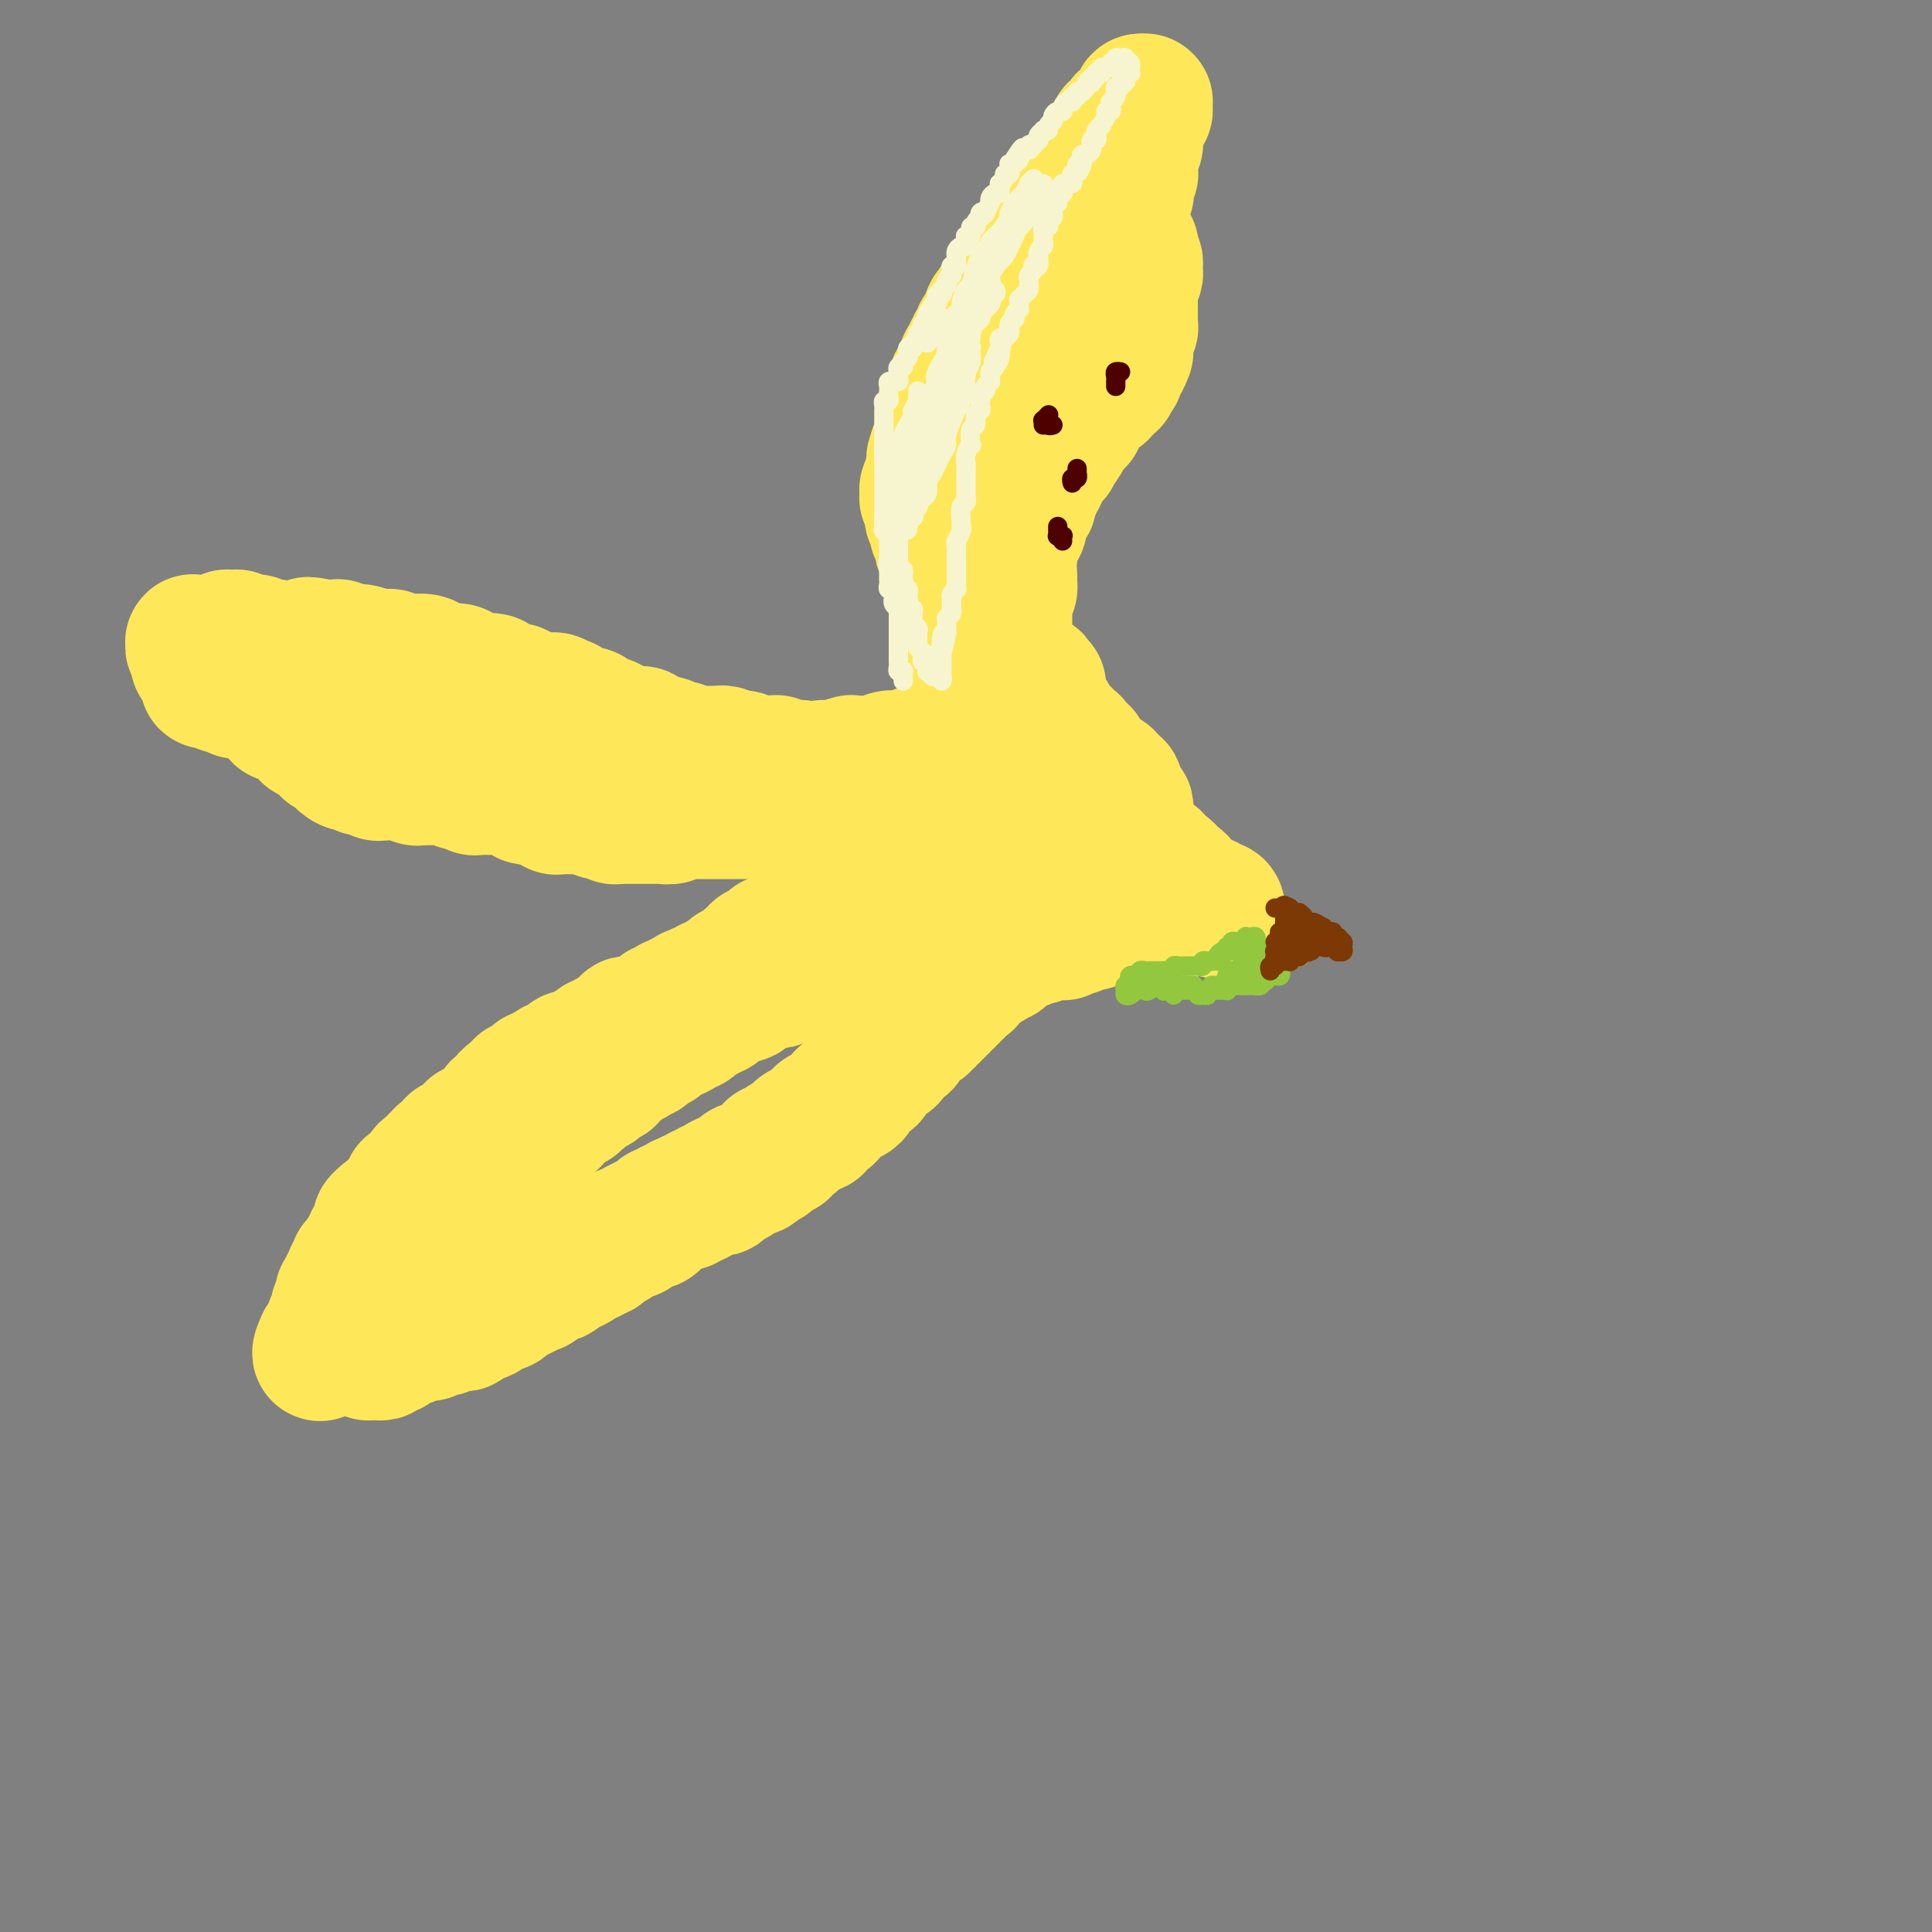 <svg viewBox='0 0 400 400' version='1.1' xmlns='http://www.w3.org/2000/svg' xmlns:xlink='http://www.w3.org/1999/xlink'><rect x="0" y="0" width="400" height="400" fill="#808080" stroke="none"/><g fill='none' stroke='#FEE859' stroke-width='28' stroke-linecap='round' stroke-linejoin='round'><path d='M76,272c-0.455,-0.000 -0.910,-0.000 -1,0c-0.090,0.000 0.187,0.001 0,0c-0.187,-0.001 -0.836,-0.004 -1,0c-0.164,0.004 0.156,0.016 0,0c-0.156,-0.016 -0.789,-0.061 -1,0c-0.211,0.061 0.000,0.227 0,0c-0.000,-0.227 -0.211,-0.848 0,-1c0.211,-0.152 0.844,0.166 1,0c0.156,-0.166 -0.164,-0.814 0,-1c0.164,-0.186 0.814,0.091 1,0c0.186,-0.091 -0.091,-0.550 0,-1c0.091,-0.450 0.550,-0.890 1,-1c0.450,-0.110 0.890,0.112 1,0c0.110,-0.112 -0.111,-0.556 0,-1c0.111,-0.444 0.556,-0.889 1,-1c0.444,-0.111 0.889,0.111 1,0c0.111,-0.111 -0.111,-0.554 0,-1c0.111,-0.446 0.555,-0.894 1,-1c0.445,-0.106 0.890,0.130 1,0c0.110,-0.130 -0.115,-0.626 0,-1c0.115,-0.374 0.569,-0.626 1,-1c0.431,-0.374 0.837,-0.870 1,-1c0.163,-0.130 0.081,0.106 0,0c-0.081,-0.106 -0.163,-0.553 0,-1c0.163,-0.447 0.569,-0.893 1,-1c0.431,-0.107 0.885,0.126 1,0c0.115,-0.126 -0.109,-0.612 0,-1c0.109,-0.388 0.550,-0.677 1,-1c0.450,-0.323 0.908,-0.678 1,-1c0.092,-0.322 -0.182,-0.611 0,-1c0.182,-0.389 0.820,-0.879 1,-1c0.180,-0.121 -0.097,0.126 0,0c0.097,-0.126 0.570,-0.625 1,-1c0.430,-0.375 0.818,-0.626 1,-1c0.182,-0.374 0.157,-0.871 0,-1c-0.157,-0.129 -0.445,0.110 0,0c0.445,-0.110 1.622,-0.569 2,-1c0.378,-0.431 -0.043,-0.833 0,-1c0.043,-0.167 0.550,-0.097 1,0c0.450,0.097 0.842,0.223 1,0c0.158,-0.223 0.081,-0.795 0,-1c-0.081,-0.205 -0.166,-0.045 0,0c0.166,0.045 0.585,-0.027 1,0c0.415,0.027 0.828,0.152 1,0c0.172,-0.152 0.102,-0.581 0,-1c-0.102,-0.419 -0.237,-0.829 0,-1c0.237,-0.171 0.846,-0.102 1,0c0.154,0.102 -0.147,0.237 0,0c0.147,-0.237 0.742,-0.847 1,-1c0.258,-0.153 0.178,0.152 0,0c-0.178,-0.152 -0.454,-0.762 0,-1c0.454,-0.238 1.637,-0.105 2,0c0.363,0.105 -0.095,0.182 0,0c0.095,-0.182 0.741,-0.623 1,-1c0.259,-0.377 0.129,-0.688 0,-1'/><path d='M101,242c4.494,-4.592 1.730,-1.072 1,0c-0.730,1.072 0.573,-0.304 1,-1c0.427,-0.696 -0.021,-0.711 0,-1c0.021,-0.289 0.513,-0.852 1,-1c0.487,-0.148 0.970,0.119 1,0c0.030,-0.119 -0.394,-0.624 0,-1c0.394,-0.376 1.606,-0.621 2,-1c0.394,-0.379 -0.030,-0.890 0,-1c0.030,-0.110 0.515,0.182 1,0c0.485,-0.182 0.970,-0.837 1,-1c0.030,-0.163 -0.394,0.168 0,0c0.394,-0.168 1.608,-0.834 2,-1c0.392,-0.166 -0.036,0.167 0,0c0.036,-0.167 0.535,-0.833 1,-1c0.465,-0.167 0.894,0.166 1,0c0.106,-0.166 -0.113,-0.832 0,-1c0.113,-0.168 0.556,0.161 1,0c0.444,-0.161 0.887,-0.813 1,-1c0.113,-0.187 -0.106,0.091 0,0c0.106,-0.091 0.535,-0.550 1,-1c0.465,-0.450 0.966,-0.891 1,-1c0.034,-0.109 -0.398,0.115 0,0c0.398,-0.115 1.626,-0.570 2,-1c0.374,-0.430 -0.106,-0.837 0,-1c0.106,-0.163 0.798,-0.082 1,0c0.202,0.082 -0.087,0.166 0,0c0.087,-0.166 0.549,-0.583 1,-1c0.451,-0.417 0.891,-0.833 1,-1c0.109,-0.167 -0.111,-0.083 0,0c0.111,0.083 0.555,0.167 1,0c0.445,-0.167 0.890,-0.585 1,-1c0.110,-0.415 -0.116,-0.828 0,-1c0.116,-0.172 0.575,-0.103 1,0c0.425,0.103 0.817,0.238 1,0c0.183,-0.238 0.157,-0.851 0,-1c-0.157,-0.149 -0.446,0.167 0,0c0.446,-0.167 1.626,-0.815 2,-1c0.374,-0.185 -0.058,0.095 0,0c0.058,-0.095 0.607,-0.565 1,-1c0.393,-0.435 0.630,-0.834 1,-1c0.370,-0.166 0.873,-0.100 1,0c0.127,0.100 -0.120,0.233 0,0c0.120,-0.233 0.609,-0.832 1,-1c0.391,-0.168 0.683,0.094 1,0c0.317,-0.094 0.657,-0.546 1,-1c0.343,-0.454 0.688,-0.910 1,-1c0.312,-0.090 0.589,0.187 1,0c0.411,-0.187 0.955,-0.837 1,-1c0.045,-0.163 -0.409,0.163 0,0c0.409,-0.163 1.682,-0.814 2,-1c0.318,-0.186 -0.317,0.095 0,0c0.317,-0.095 1.587,-0.565 2,-1c0.413,-0.435 -0.030,-0.833 0,-1c0.030,-0.167 0.534,-0.101 1,0c0.466,0.101 0.895,0.237 1,0c0.105,-0.237 -0.112,-0.847 0,-1c0.112,-0.153 0.555,0.151 1,0c0.445,-0.151 0.892,-0.757 1,-1c0.108,-0.243 -0.125,-0.122 0,0c0.125,0.122 0.606,0.244 1,0c0.394,-0.244 0.702,-0.854 1,-1c0.298,-0.146 0.587,0.172 1,0c0.413,-0.172 0.951,-0.834 1,-1c0.049,-0.166 -0.390,0.166 0,0c0.390,-0.166 1.610,-0.828 2,-1c0.390,-0.172 -0.050,0.147 0,0c0.050,-0.147 0.591,-0.760 1,-1c0.409,-0.240 0.687,-0.105 1,0c0.313,0.105 0.661,0.182 1,0c0.339,-0.182 0.668,-0.623 1,-1c0.332,-0.377 0.666,-0.688 1,-1'/><path d='M156,204c8.671,-5.818 2.848,-1.363 1,0c-1.848,1.363 0.279,-0.366 1,-1c0.721,-0.634 0.034,-0.174 0,0c-0.034,0.174 0.583,0.062 1,0c0.417,-0.062 0.633,-0.073 1,0c0.367,0.073 0.886,0.230 1,0c0.114,-0.230 -0.176,-0.846 0,-1c0.176,-0.154 0.817,0.155 1,0c0.183,-0.155 -0.092,-0.772 0,-1c0.092,-0.228 0.550,-0.065 1,0c0.450,0.065 0.890,0.033 1,0c0.110,-0.033 -0.112,-0.065 0,0c0.112,0.065 0.556,0.227 1,0c0.444,-0.227 0.888,-0.845 1,-1c0.112,-0.155 -0.110,0.152 0,0c0.110,-0.152 0.551,-0.762 1,-1c0.449,-0.238 0.908,-0.102 1,0c0.092,0.102 -0.181,0.172 0,0c0.181,-0.172 0.818,-0.586 1,-1c0.182,-0.414 -0.091,-0.828 0,-1c0.091,-0.172 0.545,-0.102 1,0c0.455,0.102 0.910,0.238 1,0c0.090,-0.238 -0.186,-0.849 0,-1c0.186,-0.151 0.834,0.156 1,0c0.166,-0.156 -0.149,-0.777 0,-1c0.149,-0.223 0.761,-0.049 1,0c0.239,0.049 0.105,-0.026 0,0c-0.105,0.026 -0.182,0.152 0,0c0.182,-0.152 0.622,-0.581 1,-1c0.378,-0.419 0.694,-0.829 1,-1c0.306,-0.171 0.603,-0.102 1,0c0.397,0.102 0.895,0.238 1,0c0.105,-0.238 -0.183,-0.848 0,-1c0.183,-0.152 0.836,0.156 1,0c0.164,-0.156 -0.162,-0.774 0,-1c0.162,-0.226 0.813,-0.059 1,0c0.187,0.059 -0.090,0.012 0,0c0.090,-0.012 0.549,0.012 1,0c0.451,-0.012 0.896,-0.060 1,0c0.104,0.060 -0.132,0.227 0,0c0.132,-0.227 0.632,-0.849 1,-1c0.368,-0.151 0.606,0.171 1,0c0.394,-0.171 0.946,-0.833 1,-1c0.054,-0.167 -0.389,0.162 0,0c0.389,-0.162 1.611,-0.813 2,-1c0.389,-0.187 -0.054,0.091 0,0c0.054,-0.091 0.606,-0.550 1,-1c0.394,-0.450 0.630,-0.890 1,-1c0.370,-0.110 0.873,0.110 1,0c0.127,-0.110 -0.121,-0.550 0,-1c0.121,-0.450 0.611,-0.909 1,-1c0.389,-0.091 0.678,0.186 1,0c0.322,-0.186 0.678,-0.834 1,-1c0.322,-0.166 0.612,0.149 1,0c0.388,-0.149 0.875,-0.762 1,-1c0.125,-0.238 -0.111,-0.103 0,0c0.111,0.103 0.568,0.172 1,0c0.432,-0.172 0.838,-0.585 1,-1c0.162,-0.415 0.081,-0.833 0,-1c-0.081,-0.167 -0.163,-0.082 0,0c0.163,0.082 0.569,0.163 1,0c0.431,-0.163 0.885,-0.570 1,-1c0.115,-0.430 -0.110,-0.885 0,-1c0.110,-0.115 0.554,0.109 1,0c0.446,-0.109 0.894,-0.550 1,-1c0.106,-0.450 -0.130,-0.909 0,-1c0.130,-0.091 0.626,0.186 1,0c0.374,-0.186 0.626,-0.833 1,-1c0.374,-0.167 0.870,0.147 1,0c0.130,-0.147 -0.106,-0.756 0,-1c0.106,-0.244 0.553,-0.122 1,0'/><path d='M204,174c7.670,-4.580 2.844,-1.030 1,0c-1.844,1.030 -0.705,-0.460 0,-1c0.705,-0.540 0.977,-0.132 1,0c0.023,0.132 -0.203,-0.013 0,0c0.203,0.013 0.835,0.186 1,0c0.165,-0.186 -0.138,-0.729 0,-1c0.138,-0.271 0.717,-0.268 1,0c0.283,0.268 0.269,0.803 0,1c-0.269,0.197 -0.794,0.056 -1,0c-0.206,-0.056 -0.093,-0.029 0,0c0.093,0.029 0.164,0.059 0,0c-0.164,-0.059 -0.565,-0.208 -1,0c-0.435,0.208 -0.905,0.774 -1,1c-0.095,0.226 0.186,0.113 0,0c-0.186,-0.113 -0.837,-0.226 -1,0c-0.163,0.226 0.163,0.792 0,1c-0.163,0.208 -0.813,0.060 -1,0c-0.187,-0.060 0.090,-0.030 0,0c-0.090,0.030 -0.545,0.061 -1,0c-0.455,-0.061 -0.909,-0.214 -1,0c-0.091,0.214 0.182,0.793 0,1c-0.182,0.207 -0.819,0.040 -1,0c-0.181,-0.040 0.092,0.046 0,0c-0.092,-0.046 -0.551,-0.222 -1,0c-0.449,0.222 -0.890,0.844 -1,1c-0.110,0.156 0.111,-0.154 0,0c-0.111,0.154 -0.555,0.774 -1,1c-0.445,0.226 -0.890,0.060 -1,0c-0.110,-0.060 0.115,-0.012 0,0c-0.115,0.012 -0.569,-0.012 -1,0c-0.431,0.012 -0.837,0.059 -1,0c-0.163,-0.059 -0.081,-0.226 0,0c0.081,0.226 0.163,0.844 0,1c-0.163,0.156 -0.569,-0.150 -1,0c-0.431,0.150 -0.885,0.757 -1,1c-0.115,0.243 0.110,0.121 0,0c-0.110,-0.121 -0.554,-0.243 -1,0c-0.446,0.243 -0.894,0.849 -1,1c-0.106,0.151 0.129,-0.153 0,0c-0.129,0.153 -0.622,0.763 -1,1c-0.378,0.237 -0.640,0.102 -1,0c-0.360,-0.102 -0.817,-0.172 -1,0c-0.183,0.172 -0.091,0.586 0,1'/><path d='M187,183c-3.354,1.486 -1.740,0.202 -1,0c0.740,-0.202 0.604,0.677 0,1c-0.604,0.323 -1.677,0.091 -2,0c-0.323,-0.091 0.102,-0.039 0,0c-0.102,0.039 -0.732,0.067 -1,0c-0.268,-0.067 -0.175,-0.228 0,0c0.175,0.228 0.431,0.846 0,1c-0.431,0.154 -1.551,-0.155 -2,0c-0.449,0.155 -0.228,0.773 0,1c0.228,0.227 0.465,0.064 0,0c-0.465,-0.064 -1.630,-0.027 -2,0c-0.370,0.027 0.054,0.046 0,0c-0.054,-0.046 -0.587,-0.156 -1,0c-0.413,0.156 -0.707,0.578 -1,1c-0.293,0.422 -0.587,0.844 -1,1c-0.413,0.156 -0.946,0.045 -1,0c-0.054,-0.045 0.370,-0.026 0,0c-0.370,0.026 -1.534,0.059 -2,0c-0.466,-0.059 -0.233,-0.209 0,0c0.233,0.209 0.466,0.778 0,1c-0.466,0.222 -1.630,0.098 -2,0c-0.370,-0.098 0.055,-0.171 0,0c-0.055,0.171 -0.588,0.584 -1,1c-0.412,0.416 -0.702,0.833 -1,1c-0.298,0.167 -0.605,0.084 -1,0c-0.395,-0.084 -0.879,-0.167 -1,0c-0.121,0.167 0.122,0.585 0,1c-0.122,0.415 -0.610,0.828 -1,1c-0.390,0.172 -0.681,0.103 -1,0c-0.319,-0.103 -0.664,-0.238 -1,0c-0.336,0.238 -0.663,0.851 -1,1c-0.337,0.149 -0.686,-0.166 -1,0c-0.314,0.166 -0.595,0.815 -1,1c-0.405,0.185 -0.933,-0.092 -1,0c-0.067,0.092 0.328,0.553 0,1c-0.328,0.447 -1.378,0.880 -2,1c-0.622,0.120 -0.815,-0.074 -1,0c-0.185,0.074 -0.363,0.415 -1,1c-0.637,0.585 -1.733,1.413 -2,2c-0.267,0.587 0.293,0.932 0,1c-0.293,0.068 -1.441,-0.140 -2,0c-0.559,0.140 -0.531,0.630 -1,1c-0.469,0.370 -1.435,0.620 -2,1c-0.565,0.380 -0.728,0.890 -1,1c-0.272,0.110 -0.651,-0.181 -1,0c-0.349,0.181 -0.667,0.832 -1,1c-0.333,0.168 -0.680,-0.147 -1,0c-0.320,0.147 -0.611,0.756 -1,1c-0.389,0.244 -0.874,0.122 -1,0c-0.126,-0.122 0.107,-0.243 0,0c-0.107,0.243 -0.555,0.849 -1,1c-0.445,0.151 -0.888,-0.152 -1,0c-0.112,0.152 0.106,0.758 0,1c-0.106,0.242 -0.535,0.121 -1,0c-0.465,-0.121 -0.966,-0.242 -1,0c-0.034,0.242 0.399,0.848 0,1c-0.399,0.152 -1.631,-0.152 -2,0c-0.369,0.152 0.126,0.758 0,1c-0.126,0.242 -0.874,0.121 -1,0c-0.126,-0.121 0.369,-0.243 0,0c-0.369,0.243 -1.601,0.850 -2,1c-0.399,0.150 0.034,-0.156 0,0c-0.034,0.156 -0.535,0.773 -1,1c-0.465,0.227 -0.894,0.065 -1,0c-0.106,-0.065 0.113,-0.033 0,0c-0.113,0.033 -0.556,0.065 -1,0c-0.444,-0.065 -0.889,-0.229 -1,0c-0.111,0.229 0.111,0.850 0,1c-0.111,0.150 -0.555,-0.170 -1,0c-0.445,0.170 -0.893,0.829 -1,1c-0.107,0.171 0.125,-0.146 0,0c-0.125,0.146 -0.607,0.756 -1,1c-0.393,0.244 -0.696,0.122 -1,0'/><path d='M126,215c-9.395,5.174 -2.381,2.108 0,1c2.381,-1.108 0.131,-0.258 -1,0c-1.131,0.258 -1.143,-0.075 -1,0c0.143,0.075 0.441,0.560 0,1c-0.441,0.440 -1.620,0.836 -2,1c-0.380,0.164 0.039,0.097 0,0c-0.039,-0.097 -0.535,-0.223 -1,0c-0.465,0.223 -0.899,0.796 -1,1c-0.101,0.204 0.130,0.040 0,0c-0.130,-0.040 -0.621,0.046 -1,0c-0.379,-0.046 -0.645,-0.222 -1,0c-0.355,0.222 -0.798,0.843 -1,1c-0.202,0.157 -0.162,-0.150 0,0c0.162,0.150 0.446,0.757 0,1c-0.446,0.243 -1.621,0.121 -2,0c-0.379,-0.121 0.039,-0.242 0,0c-0.039,0.242 -0.536,0.848 -1,1c-0.464,0.152 -0.894,-0.152 -1,0c-0.106,0.152 0.113,0.758 0,1c-0.113,0.242 -0.556,0.121 -1,0c-0.444,-0.121 -0.888,-0.242 -1,0c-0.112,0.242 0.110,0.848 0,1c-0.110,0.152 -0.550,-0.151 -1,0c-0.450,0.151 -0.909,0.757 -1,1c-0.091,0.243 0.187,0.122 0,0c-0.187,-0.122 -0.837,-0.244 -1,0c-0.163,0.244 0.163,0.853 0,1c-0.163,0.147 -0.814,-0.167 -1,0c-0.186,0.167 0.094,0.815 0,1c-0.094,0.185 -0.560,-0.094 -1,0c-0.440,0.094 -0.853,0.560 -1,1c-0.147,0.440 -0.029,0.853 0,1c0.029,0.147 -0.030,0.029 0,0c0.030,-0.029 0.148,0.029 0,0c-0.148,-0.029 -0.561,-0.147 -1,0c-0.439,0.147 -0.905,0.560 -1,1c-0.095,0.440 0.181,0.906 0,1c-0.181,0.094 -0.819,-0.185 -1,0c-0.181,0.185 0.096,0.833 0,1c-0.096,0.167 -0.564,-0.148 -1,0c-0.436,0.148 -0.839,0.758 -1,1c-0.161,0.242 -0.081,0.117 0,0c0.081,-0.117 0.162,-0.225 0,0c-0.162,0.225 -0.569,0.782 -1,1c-0.431,0.218 -0.887,0.096 -1,0c-0.113,-0.096 0.115,-0.165 0,0c-0.115,0.165 -0.575,0.565 -1,1c-0.425,0.435 -0.816,0.904 -1,1c-0.184,0.096 -0.161,-0.182 0,0c0.161,0.182 0.461,0.822 0,1c-0.461,0.178 -1.683,-0.107 -2,0c-0.317,0.107 0.270,0.607 0,1c-0.270,0.393 -1.395,0.679 -2,1c-0.605,0.321 -0.688,0.677 -1,1c-0.312,0.323 -0.853,0.612 -1,1c-0.147,0.388 0.100,0.873 0,1c-0.100,0.127 -0.548,-0.106 -1,0c-0.452,0.106 -0.910,0.549 -1,1c-0.090,0.451 0.187,0.909 0,1c-0.187,0.091 -0.839,-0.186 -1,0c-0.161,0.186 0.167,0.834 0,1c-0.167,0.166 -0.830,-0.149 -1,0c-0.170,0.149 0.151,0.762 0,1c-0.151,0.238 -0.775,0.101 -1,0c-0.225,-0.101 -0.050,-0.166 0,0c0.050,0.166 -0.024,0.564 0,1c0.024,0.436 0.147,0.909 0,1c-0.147,0.091 -0.564,-0.199 -1,0c-0.436,0.199 -0.890,0.888 -1,1c-0.110,0.112 0.124,-0.355 0,0c-0.124,0.355 -0.607,1.530 -1,2c-0.393,0.470 -0.697,0.235 -1,0'/><path d='M81,251c-4.504,4.051 -1.263,0.678 0,0c1.263,-0.678 0.548,1.339 0,2c-0.548,0.661 -0.930,-0.035 -1,0c-0.070,0.035 0.173,0.801 0,1c-0.173,0.199 -0.763,-0.171 -1,0c-0.237,0.171 -0.120,0.881 0,1c0.120,0.119 0.243,-0.353 0,0c-0.243,0.353 -0.854,1.530 -1,2c-0.146,0.470 0.172,0.234 0,0c-0.172,-0.234 -0.835,-0.465 -1,0c-0.165,0.465 0.166,1.628 0,2c-0.166,0.372 -0.829,-0.045 -1,0c-0.171,0.045 0.151,0.552 0,1c-0.151,0.448 -0.776,0.838 -1,1c-0.224,0.162 -0.046,0.095 0,0c0.046,-0.095 -0.039,-0.219 0,0c0.039,0.219 0.203,0.781 0,1c-0.203,0.219 -0.772,0.097 -1,0c-0.228,-0.097 -0.114,-0.167 0,0c0.114,0.167 0.228,0.570 0,1c-0.228,0.430 -0.797,0.885 -1,1c-0.203,0.115 -0.039,-0.110 0,0c0.039,0.110 -0.046,0.555 0,1c0.046,0.445 0.223,0.889 0,1c-0.223,0.111 -0.844,-0.111 -1,0c-0.156,0.111 0.154,0.556 0,1c-0.154,0.444 -0.774,0.888 -1,1c-0.226,0.112 -0.060,-0.110 0,0c0.060,0.110 0.012,0.550 0,1c-0.012,0.450 0.011,0.909 0,1c-0.011,0.091 -0.055,-0.187 0,0c0.055,0.187 0.211,0.839 0,1c-0.211,0.161 -0.789,-0.168 -1,0c-0.211,0.168 -0.057,0.833 0,1c0.057,0.167 0.016,-0.165 0,0c-0.016,0.165 -0.008,0.828 0,1c0.008,0.172 0.016,-0.147 0,0c-0.016,0.147 -0.057,0.762 0,1c0.057,0.238 0.212,0.101 0,0c-0.212,-0.101 -0.793,-0.167 -1,0c-0.207,0.167 -0.041,0.567 0,1c0.041,0.433 -0.041,0.900 0,1c0.041,0.100 0.207,-0.167 0,0c-0.207,0.167 -0.787,0.766 -1,1c-0.213,0.234 -0.061,0.102 0,0c0.061,-0.102 0.030,-0.174 0,0c-0.030,0.174 -0.060,0.593 0,1c0.060,0.407 0.208,0.802 0,1c-0.208,0.198 -0.774,0.199 -1,0c-0.226,-0.199 -0.113,-0.600 0,-1'/><path d='M67,278c-1.938,4.238 0.215,1.332 1,0c0.785,-1.332 0.200,-1.089 0,-1c-0.200,0.089 -0.016,0.024 0,0c0.016,-0.024 -0.135,-0.006 0,0c0.135,0.006 0.557,0.002 1,0c0.443,-0.002 0.906,-0.002 1,0c0.094,0.002 -0.181,0.004 0,0c0.181,-0.004 0.817,-0.016 1,0c0.183,0.016 -0.087,0.061 0,0c0.087,-0.061 0.531,-0.226 1,0c0.469,0.226 0.962,0.844 1,1c0.038,0.156 -0.379,-0.151 0,0c0.379,0.151 1.556,0.758 2,1c0.444,0.242 0.157,0.117 0,0c-0.157,-0.117 -0.183,-0.228 0,0c0.183,0.228 0.575,0.794 1,1c0.425,0.206 0.883,0.051 1,0c0.117,-0.051 -0.108,0.000 0,0c0.108,-0.000 0.550,-0.053 1,0c0.450,0.053 0.909,0.211 1,0c0.091,-0.211 -0.187,-0.793 0,-1c0.187,-0.207 0.837,-0.040 1,0c0.163,0.040 -0.163,-0.045 0,0c0.163,0.045 0.814,0.222 1,0c0.186,-0.222 -0.095,-0.844 0,-1c0.095,-0.156 0.564,0.154 1,0c0.436,-0.154 0.839,-0.772 1,-1c0.161,-0.228 0.081,-0.065 0,0c-0.081,0.065 -0.162,0.031 0,0c0.162,-0.031 0.568,-0.061 1,0c0.432,0.061 0.890,0.213 1,0c0.110,-0.213 -0.129,-0.789 0,-1c0.129,-0.211 0.626,-0.055 1,0c0.374,0.055 0.625,0.011 1,0c0.375,-0.011 0.874,0.011 1,0c0.126,-0.011 -0.121,-0.054 0,0c0.121,0.054 0.610,0.207 1,0c0.390,-0.207 0.682,-0.773 1,-1c0.318,-0.227 0.662,-0.114 1,0c0.338,0.114 0.669,0.228 1,0c0.331,-0.228 0.662,-0.797 1,-1c0.338,-0.203 0.682,-0.039 1,0c0.318,0.039 0.610,-0.046 1,0c0.390,0.046 0.878,0.222 1,0c0.122,-0.222 -0.122,-0.843 0,-1c0.122,-0.157 0.610,0.151 1,0c0.390,-0.151 0.682,-0.762 1,-1c0.318,-0.238 0.663,-0.102 1,0c0.337,0.102 0.667,0.172 1,0c0.333,-0.172 0.668,-0.586 1,-1c0.332,-0.414 0.662,-0.828 1,-1c0.338,-0.172 0.685,-0.102 1,0c0.315,0.102 0.597,0.235 1,0c0.403,-0.235 0.925,-0.838 1,-1c0.075,-0.162 -0.297,0.116 0,0c0.297,-0.116 1.263,-0.628 2,-1c0.737,-0.372 1.247,-0.606 2,-1c0.753,-0.394 1.750,-0.950 2,-1c0.250,-0.050 -0.248,0.407 0,0c0.248,-0.407 1.242,-1.676 2,-2c0.758,-0.324 1.281,0.297 2,0c0.719,-0.297 1.634,-1.514 2,-2c0.366,-0.486 0.183,-0.243 0,0'/><path d='M117,262c5.976,-2.741 1.916,-0.595 1,0c-0.916,0.595 1.313,-0.362 2,-1c0.687,-0.638 -0.167,-0.958 0,-1c0.167,-0.042 1.354,0.195 2,0c0.646,-0.195 0.751,-0.822 1,-1c0.249,-0.178 0.643,0.093 1,0c0.357,-0.093 0.677,-0.551 1,-1c0.323,-0.449 0.650,-0.890 1,-1c0.350,-0.110 0.725,0.110 1,0c0.275,-0.110 0.450,-0.550 1,-1c0.550,-0.450 1.475,-0.909 2,-1c0.525,-0.091 0.652,0.187 1,0c0.348,-0.187 0.919,-0.837 1,-1c0.081,-0.163 -0.328,0.163 0,0c0.328,-0.163 1.392,-0.813 2,-1c0.608,-0.187 0.759,0.089 1,0c0.241,-0.089 0.570,-0.545 1,-1c0.430,-0.455 0.960,-0.910 1,-1c0.040,-0.090 -0.411,0.186 0,0c0.411,-0.186 1.682,-0.833 2,-1c0.318,-0.167 -0.318,0.147 0,0c0.318,-0.147 1.591,-0.756 2,-1c0.409,-0.244 -0.045,-0.122 0,0c0.045,0.122 0.589,0.244 1,0c0.411,-0.244 0.687,-0.854 1,-1c0.313,-0.146 0.661,0.171 1,0c0.339,-0.171 0.670,-0.830 1,-1c0.330,-0.170 0.661,0.148 1,0c0.339,-0.148 0.687,-0.761 1,-1c0.313,-0.239 0.591,-0.103 1,0c0.409,0.103 0.950,0.172 1,0c0.050,-0.172 -0.390,-0.585 0,-1c0.390,-0.415 1.610,-0.833 2,-1c0.390,-0.167 -0.050,-0.083 0,0c0.050,0.083 0.591,0.167 1,0c0.409,-0.167 0.687,-0.583 1,-1c0.313,-0.417 0.661,-0.834 1,-1c0.339,-0.166 0.669,-0.082 1,0c0.331,0.082 0.662,0.161 1,0c0.338,-0.161 0.683,-0.564 1,-1c0.317,-0.436 0.604,-0.905 1,-1c0.396,-0.095 0.899,0.186 1,0c0.101,-0.186 -0.199,-0.837 0,-1c0.199,-0.163 0.899,0.162 1,0c0.101,-0.162 -0.395,-0.812 0,-1c0.395,-0.188 1.682,0.085 2,0c0.318,-0.085 -0.332,-0.529 0,-1c0.332,-0.471 1.647,-0.968 2,-1c0.353,-0.032 -0.256,0.400 0,0c0.256,-0.400 1.378,-1.632 2,-2c0.622,-0.368 0.744,0.126 1,0c0.256,-0.126 0.646,-0.874 1,-1c0.354,-0.126 0.673,0.369 1,0c0.327,-0.369 0.661,-1.601 1,-2c0.339,-0.399 0.682,0.034 1,0c0.318,-0.034 0.610,-0.535 1,-1c0.390,-0.465 0.878,-0.894 1,-1c0.122,-0.106 -0.121,0.112 0,0c0.121,-0.112 0.606,-0.555 1,-1c0.394,-0.445 0.697,-0.892 1,-1c0.303,-0.108 0.606,0.125 1,0c0.394,-0.125 0.879,-0.606 1,-1c0.121,-0.394 -0.121,-0.702 0,-1c0.121,-0.298 0.606,-0.587 1,-1c0.394,-0.413 0.697,-0.951 1,-1c0.303,-0.049 0.606,0.389 1,0c0.394,-0.389 0.880,-1.606 1,-2c0.120,-0.394 -0.126,0.035 0,0c0.126,-0.035 0.625,-0.534 1,-1c0.375,-0.466 0.626,-0.898 1,-1c0.374,-0.102 0.870,0.126 1,0c0.130,-0.126 -0.106,-0.608 0,-1c0.106,-0.392 0.553,-0.696 1,-1'/><path d='M185,217c3.802,-3.472 1.807,-1.652 1,-1c-0.807,0.652 -0.427,0.137 0,0c0.427,-0.137 0.902,0.104 1,0c0.098,-0.104 -0.180,-0.553 0,-1c0.180,-0.447 0.818,-0.890 1,-1c0.182,-0.110 -0.091,0.115 0,0c0.091,-0.115 0.545,-0.571 1,-1c0.455,-0.429 0.910,-0.832 1,-1c0.090,-0.168 -0.186,-0.101 0,0c0.186,0.101 0.833,0.237 1,0c0.167,-0.237 -0.147,-0.847 0,-1c0.147,-0.153 0.756,0.151 1,0c0.244,-0.151 0.122,-0.757 0,-1c-0.122,-0.243 -0.243,-0.121 0,0c0.243,0.121 0.849,0.242 1,0c0.151,-0.242 -0.152,-0.848 0,-1c0.152,-0.152 0.758,0.152 1,0c0.242,-0.152 0.121,-0.758 0,-1c-0.121,-0.242 -0.243,-0.121 0,0c0.243,0.121 0.850,0.243 1,0c0.150,-0.243 -0.157,-0.850 0,-1c0.157,-0.150 0.778,0.157 1,0c0.222,-0.157 0.044,-0.778 0,-1c-0.044,-0.222 0.044,-0.044 0,0c-0.044,0.044 -0.222,-0.044 0,0c0.222,0.044 0.844,0.222 1,0c0.156,-0.222 -0.155,-0.843 0,-1c0.155,-0.157 0.776,0.150 1,0c0.224,-0.150 0.050,-0.759 0,-1c-0.050,-0.241 0.025,-0.116 0,0c-0.025,0.116 -0.151,0.223 0,0c0.151,-0.223 0.580,-0.777 1,-1c0.420,-0.223 0.831,-0.116 1,0c0.169,0.116 0.097,0.241 0,0c-0.097,-0.241 -0.219,-0.848 0,-1c0.219,-0.152 0.781,0.151 1,0c0.219,-0.151 0.096,-0.758 0,-1c-0.096,-0.242 -0.167,-0.121 0,0c0.167,0.121 0.570,0.242 1,0c0.430,-0.242 0.885,-0.848 1,-1c0.115,-0.152 -0.110,0.152 0,0c0.110,-0.152 0.554,-0.758 1,-1c0.446,-0.242 0.893,-0.121 1,0c0.107,0.121 -0.127,0.240 0,0c0.127,-0.240 0.615,-0.839 1,-1c0.385,-0.161 0.665,0.116 1,0c0.335,-0.116 0.723,-0.623 1,-1c0.277,-0.377 0.441,-0.622 1,-1c0.559,-0.378 1.512,-0.890 2,-1c0.488,-0.110 0.512,0.181 1,0c0.488,-0.181 1.439,-0.833 2,-1c0.561,-0.167 0.733,0.151 1,0c0.267,-0.151 0.631,-0.772 1,-1c0.369,-0.228 0.743,-0.065 1,0c0.257,0.065 0.398,0.031 1,0c0.602,-0.031 1.667,-0.060 2,0c0.333,0.060 -0.064,0.208 0,0c0.064,-0.208 0.589,-0.774 1,-1c0.411,-0.226 0.706,-0.113 1,0c0.294,0.113 0.586,0.227 1,0c0.414,-0.227 0.950,-0.796 1,-1c0.050,-0.204 -0.386,-0.044 0,0c0.386,0.044 1.595,-0.027 2,0c0.405,0.027 0.005,0.151 0,0c-0.005,-0.151 0.384,-0.576 1,-1c0.616,-0.424 1.460,-0.846 2,-1c0.540,-0.154 0.774,-0.041 1,0c0.226,0.041 0.442,0.011 1,0c0.558,-0.011 1.459,-0.003 2,0c0.541,0.003 0.722,0.001 1,0c0.278,-0.001 0.652,-0.000 1,0c0.348,0.000 0.671,0.000 1,0c0.329,-0.000 0.665,-0.000 1,0'/><path d='M237,189c4.494,-1.087 1.730,-0.304 1,0c-0.730,0.304 0.575,0.130 1,0c0.425,-0.130 -0.031,-0.217 0,0c0.031,0.217 0.548,0.738 1,1c0.452,0.262 0.838,0.267 1,0c0.162,-0.267 0.100,-0.804 0,-1c-0.100,-0.196 -0.238,-0.052 0,0c0.238,0.052 0.851,0.010 1,0c0.149,-0.010 -0.166,0.011 0,0c0.166,-0.011 0.814,-0.056 1,0c0.186,0.056 -0.091,0.211 0,0c0.091,-0.211 0.550,-0.789 1,-1c0.450,-0.211 0.890,-0.057 1,0c0.110,0.057 -0.111,0.015 0,0c0.111,-0.015 0.554,-0.004 1,0c0.446,0.004 0.894,0.001 1,0c0.106,-0.001 -0.130,-0.000 0,0c0.130,0.000 0.626,0.000 1,0c0.374,-0.000 0.626,-0.001 1,0c0.374,0.001 0.870,0.005 1,0c0.130,-0.005 -0.108,-0.019 0,0c0.108,0.019 0.561,0.072 1,0c0.439,-0.072 0.865,-0.268 1,0c0.135,0.268 -0.020,1.000 0,1c0.020,0.000 0.215,-0.731 0,-1c-0.215,-0.269 -0.842,-0.076 -1,0c-0.158,0.076 0.151,0.034 0,0c-0.151,-0.034 -0.762,-0.062 -1,0c-0.238,0.062 -0.101,0.214 0,0c0.101,-0.214 0.167,-0.793 0,-1c-0.167,-0.207 -0.566,-0.041 -1,0c-0.434,0.041 -0.904,-0.041 -1,0c-0.096,0.041 0.180,0.207 0,0c-0.180,-0.207 -0.818,-0.788 -1,-1c-0.182,-0.212 0.092,-0.057 0,0c-0.092,0.057 -0.550,0.015 -1,0c-0.450,-0.015 -0.890,-0.004 -1,0c-0.110,0.004 0.111,0.001 0,0c-0.111,-0.001 -0.555,-0.000 -1,0c-0.445,0.000 -0.893,0.000 -1,0c-0.107,-0.000 0.125,-0.000 0,0c-0.125,0.000 -0.607,0.000 -1,0c-0.393,-0.000 -0.696,-0.000 -1,0'/><path d='M241,186c-1.657,-0.311 -0.300,-0.087 0,0c0.300,0.087 -0.458,0.037 -1,0c-0.542,-0.037 -0.867,-0.061 -1,0c-0.133,0.061 -0.074,0.209 0,0c0.074,-0.209 0.164,-0.774 0,-1c-0.164,-0.226 -0.583,-0.113 -1,0c-0.417,0.113 -0.834,0.226 -1,0c-0.166,-0.226 -0.082,-0.793 0,-1c0.082,-0.207 0.163,-0.056 0,0c-0.163,0.056 -0.570,0.015 -1,0c-0.430,-0.015 -0.884,-0.004 -1,0c-0.116,0.004 0.105,0.001 0,0c-0.105,-0.001 -0.535,-0.000 -1,0c-0.465,0.000 -0.965,0.000 -1,0c-0.035,-0.000 0.394,-0.000 0,0c-0.394,0.000 -1.611,0.000 -2,0c-0.389,-0.000 0.051,0.000 0,0c-0.051,-0.000 -0.591,-0.000 -1,0c-0.409,0.000 -0.687,0.000 -1,0c-0.313,-0.000 -0.661,-0.000 -1,0c-0.339,0.000 -0.668,0.001 -1,0c-0.332,-0.001 -0.668,-0.004 -1,0c-0.332,0.004 -0.661,0.016 -1,0c-0.339,-0.016 -0.687,-0.061 -1,0c-0.313,0.061 -0.591,0.227 -1,0c-0.409,-0.227 -0.950,-0.845 -1,-1c-0.050,-0.155 0.389,0.155 0,0c-0.389,-0.155 -1.606,-0.774 -2,-1c-0.394,-0.226 0.035,-0.060 0,0c-0.035,0.060 -0.535,0.012 -1,0c-0.465,-0.012 -0.894,0.011 -1,0c-0.106,-0.011 0.111,-0.054 0,0c-0.111,0.054 -0.551,0.207 -1,0c-0.449,-0.207 -0.908,-0.773 -1,-1c-0.092,-0.227 0.182,-0.113 0,0c-0.182,0.113 -0.818,0.227 -1,0c-0.182,-0.227 0.092,-0.793 0,-1c-0.092,-0.207 -0.551,-0.056 -1,0c-0.449,0.056 -0.890,0.015 -1,0c-0.110,-0.015 0.111,-0.004 0,0c-0.111,0.004 -0.555,0.001 -1,0c-0.445,-0.001 -0.890,-0.001 -1,0c-0.110,0.001 0.116,0.004 0,0c-0.116,-0.004 -0.575,-0.015 -1,0c-0.425,0.015 -0.817,0.057 -1,0c-0.183,-0.057 -0.157,-0.211 0,0c0.157,0.211 0.444,0.789 0,1c-0.444,0.211 -1.621,0.057 -2,0c-0.379,-0.057 0.039,-0.015 0,0c-0.039,0.015 -0.536,0.004 -1,0c-0.464,-0.004 -0.895,-0.000 -1,0c-0.105,0.000 0.115,-0.003 0,0c-0.115,0.003 -0.567,0.011 -1,0c-0.433,-0.011 -0.847,-0.041 -1,0c-0.153,0.041 -0.044,0.155 0,0c0.044,-0.155 0.022,-0.577 0,-1'/><path d='M203,180c-5.879,-0.885 -1.575,-0.096 0,0c1.575,0.096 0.422,-0.500 0,-1c-0.422,-0.500 -0.114,-0.905 0,-1c0.114,-0.095 0.033,0.118 0,0c-0.033,-0.118 -0.019,-0.568 0,-1c0.019,-0.432 0.043,-0.848 0,-1c-0.043,-0.152 -0.152,-0.041 0,0c0.152,0.041 0.567,0.011 1,0c0.433,-0.011 0.886,-0.002 1,0c0.114,0.002 -0.110,-0.003 0,0c0.110,0.003 0.555,0.015 1,0c0.445,-0.015 0.889,-0.057 1,0c0.111,0.057 -0.111,0.211 0,0c0.111,-0.211 0.556,-0.789 1,-1c0.444,-0.211 0.889,-0.057 1,0c0.111,0.057 -0.111,0.015 0,0c0.111,-0.015 0.556,-0.004 1,0c0.444,0.004 0.889,0.001 1,0c0.111,-0.001 -0.111,-0.000 0,0c0.111,0.000 0.556,0.000 1,0c0.444,-0.000 0.889,-0.000 1,0c0.111,0.000 -0.111,0.000 0,0c0.111,-0.000 0.554,-0.000 1,0c0.446,0.000 0.894,0.000 1,0c0.106,-0.000 -0.130,-0.000 0,0c0.130,0.000 0.626,0.000 1,0c0.374,-0.000 0.626,0.000 1,0c0.374,-0.000 0.870,-0.000 1,0c0.130,0.000 -0.106,0.000 0,0c0.106,-0.000 0.554,-0.000 1,0c0.446,0.000 0.889,0.000 1,0c0.111,-0.000 -0.111,-0.000 0,0c0.111,0.000 0.556,0.000 1,0c0.444,-0.000 0.889,-0.001 1,0c0.111,0.001 -0.111,0.004 0,0c0.111,-0.004 0.556,-0.015 1,0c0.444,0.015 0.889,0.057 1,0c0.111,-0.057 -0.111,-0.211 0,0c0.111,0.211 0.556,0.789 1,1c0.444,0.211 0.889,0.057 1,0c0.111,-0.057 -0.111,-0.016 0,0c0.111,0.016 0.556,0.008 1,0'/><path d='M227,176c2.968,0.155 1.387,0.042 1,0c-0.387,-0.042 0.418,-0.012 1,0c0.582,0.012 0.940,0.007 1,0c0.060,-0.007 -0.177,-0.016 0,0c0.177,0.016 0.769,0.056 1,0c0.231,-0.056 0.101,-0.207 0,0c-0.101,0.207 -0.172,0.774 0,1c0.172,0.226 0.586,0.113 1,0c0.414,-0.113 0.828,-0.227 1,0c0.172,0.227 0.102,0.793 0,1c-0.102,0.207 -0.237,0.054 0,0c0.237,-0.054 0.847,-0.011 1,0c0.153,0.011 -0.153,-0.011 0,0c0.153,0.011 0.763,0.054 1,0c0.237,-0.054 0.102,-0.207 0,0c-0.102,0.207 -0.172,0.773 0,1c0.172,0.227 0.586,0.113 1,0c0.414,-0.113 0.828,-0.226 1,0c0.172,0.226 0.103,0.792 0,1c-0.103,0.208 -0.239,0.060 0,0c0.239,-0.060 0.853,-0.031 1,0c0.147,0.031 -0.172,0.065 0,0c0.172,-0.065 0.834,-0.228 1,0c0.166,0.228 -0.166,0.846 0,1c0.166,0.154 0.828,-0.155 1,0c0.172,0.155 -0.147,0.774 0,1c0.147,0.226 0.761,0.061 1,0c0.239,-0.061 0.103,-0.016 0,0c-0.103,0.016 -0.172,0.004 0,0c0.172,-0.004 0.585,-0.001 1,0c0.415,0.001 0.833,0.000 1,0c0.167,-0.000 0.084,-0.000 0,0'/><path d='M243,182c2.233,0.973 -0.186,0.404 -1,0c-0.814,-0.404 -0.025,-0.643 0,-1c0.025,-0.357 -0.715,-0.832 -1,-1c-0.285,-0.168 -0.115,-0.030 0,0c0.115,0.030 0.176,-0.048 0,0c-0.176,0.048 -0.587,0.223 -1,0c-0.413,-0.223 -0.828,-0.845 -1,-1c-0.172,-0.155 -0.103,0.156 0,0c0.103,-0.156 0.239,-0.777 0,-1c-0.239,-0.223 -0.851,-0.046 -1,0c-0.149,0.046 0.167,-0.039 0,0c-0.167,0.039 -0.815,0.203 -1,0c-0.185,-0.203 0.095,-0.772 0,-1c-0.095,-0.228 -0.564,-0.114 -1,0c-0.436,0.114 -0.839,0.227 -1,0c-0.161,-0.227 -0.081,-0.793 0,-1c0.081,-0.207 0.163,-0.056 0,0c-0.163,0.056 -0.569,0.016 -1,0c-0.431,-0.016 -0.885,-0.008 -1,0c-0.115,0.008 0.109,0.016 0,0c-0.109,-0.016 -0.550,-0.057 -1,0c-0.450,0.057 -0.908,0.211 -1,0c-0.092,-0.211 0.183,-0.788 0,-1c-0.183,-0.212 -0.822,-0.061 -1,0c-0.178,0.061 0.106,0.030 0,0c-0.106,-0.030 -0.602,-0.061 -1,0c-0.398,0.061 -0.698,0.214 -1,0c-0.302,-0.214 -0.607,-0.793 -1,-1c-0.393,-0.207 -0.874,-0.041 -1,0c-0.126,0.041 0.102,-0.041 0,0c-0.102,0.041 -0.534,0.207 -1,0c-0.466,-0.207 -0.965,-0.786 -1,-1c-0.035,-0.214 0.393,-0.061 0,0c-0.393,0.061 -1.606,0.032 -2,0c-0.394,-0.032 0.030,-0.065 0,0c-0.030,0.065 -0.515,0.228 -1,0c-0.485,-0.228 -0.970,-0.846 -1,-1c-0.030,-0.154 0.394,0.155 0,0c-0.394,-0.155 -1.607,-0.774 -2,-1c-0.393,-0.226 0.034,-0.061 0,0c-0.034,0.061 -0.530,0.016 -1,0c-0.470,-0.016 -0.913,-0.004 -1,0c-0.087,0.004 0.183,0.001 0,0c-0.183,-0.001 -0.817,-0.000 -1,0c-0.183,0.000 0.087,0.000 0,0c-0.087,-0.000 -0.532,-0.000 -1,0c-0.468,0.000 -0.961,0.000 -1,0c-0.039,-0.000 0.374,-0.000 0,0c-0.374,0.000 -1.535,0.000 -2,0c-0.465,-0.000 -0.232,-0.000 0,0'/><path d='M211,171c-5.113,-1.702 -1.896,-0.456 -1,0c0.896,0.456 -0.530,0.122 -1,0c-0.470,-0.122 0.015,-0.033 0,0c-0.015,0.033 -0.530,0.009 -1,0c-0.470,-0.009 -0.896,-0.002 -1,0c-0.104,0.002 0.113,0.001 0,0c-0.113,-0.001 -0.556,-0.001 -1,0c-0.444,0.001 -0.889,0.004 -1,0c-0.111,-0.004 0.111,-0.015 0,0c-0.111,0.015 -0.555,0.056 -1,0c-0.445,-0.056 -0.890,-0.207 -1,0c-0.110,0.207 0.115,0.774 0,1c-0.115,0.226 -0.571,0.113 -1,0c-0.429,-0.113 -0.832,-0.226 -1,0c-0.168,0.226 -0.100,0.793 0,1c0.100,0.207 0.233,0.056 0,0c-0.233,-0.056 -0.832,-0.015 -1,0c-0.168,0.015 0.096,0.004 0,0c-0.096,-0.004 -0.551,-0.001 -1,0c-0.449,0.001 -0.890,0.000 -1,0c-0.110,-0.000 0.111,-0.000 0,0c-0.111,0.000 -0.556,0.000 -1,0c-0.444,-0.000 -0.889,-0.000 -1,0c-0.111,0.000 0.111,0.000 0,0c-0.111,-0.000 -0.556,0.000 -1,0c-0.444,-0.000 -0.889,-0.000 -1,0c-0.111,0.000 0.111,0.000 0,0c-0.111,-0.000 -0.556,-0.000 -1,0c-0.444,0.000 -0.889,0.000 -1,0c-0.111,-0.000 0.110,-0.001 0,0c-0.110,0.001 -0.550,0.004 -1,0c-0.450,-0.004 -0.909,-0.016 -1,0c-0.091,0.016 0.186,0.060 0,0c-0.186,-0.060 -0.833,-0.222 -1,0c-0.167,0.222 0.147,0.829 0,1c-0.147,0.171 -0.756,-0.094 -1,0c-0.244,0.094 -0.122,0.547 0,1'/><path d='M188,175c-3.576,0.614 -1.014,0.151 0,0c1.014,-0.151 0.482,0.012 0,0c-0.482,-0.012 -0.913,-0.199 -1,0c-0.087,0.199 0.169,0.784 0,1c-0.169,0.216 -0.763,0.062 -1,0c-0.237,-0.062 -0.119,-0.031 0,0'/><path d='M205,160c0.006,0.083 0.012,0.166 0,0c-0.012,-0.166 -0.042,-0.580 0,-1c0.042,-0.420 0.156,-0.845 0,-1c-0.156,-0.155 -0.580,-0.042 -1,0c-0.420,0.042 -0.834,0.011 -1,0c-0.166,-0.011 -0.082,-0.003 0,0c0.082,0.003 0.162,0.001 0,0c-0.162,-0.001 -0.564,-0.001 -1,0c-0.436,0.001 -0.904,0.001 -1,0c-0.096,-0.001 0.181,-0.004 0,0c-0.181,0.004 -0.818,0.015 -1,0c-0.182,-0.015 0.092,-0.057 0,0c-0.092,0.057 -0.550,0.211 -1,0c-0.450,-0.211 -0.890,-0.789 -1,-1c-0.110,-0.211 0.111,-0.057 0,0c-0.111,0.057 -0.555,0.015 -1,0c-0.445,-0.015 -0.893,-0.004 -1,0c-0.107,0.004 0.125,0.001 0,0c-0.125,-0.001 -0.607,-0.001 -1,0c-0.393,0.001 -0.696,0.001 -1,0c-0.304,-0.001 -0.607,-0.004 -1,0c-0.393,0.004 -0.874,0.014 -1,0c-0.126,-0.014 0.103,-0.053 0,0c-0.103,0.053 -0.539,0.196 -1,0c-0.461,-0.196 -0.949,-0.732 -1,-1c-0.051,-0.268 0.334,-0.269 0,0c-0.334,0.269 -1.389,0.808 -2,1c-0.611,0.192 -0.780,0.037 -1,0c-0.220,-0.037 -0.491,0.042 -1,0c-0.509,-0.042 -1.257,-0.207 -2,0c-0.743,0.207 -1.480,0.787 -2,1c-0.520,0.213 -0.821,0.061 -1,0c-0.179,-0.061 -0.236,-0.030 -1,0c-0.764,0.030 -2.236,0.061 -3,0c-0.764,-0.061 -0.819,-0.213 -1,0c-0.181,0.213 -0.487,0.793 -1,1c-0.513,0.207 -1.232,0.042 -2,0c-0.768,-0.042 -1.586,0.037 -2,0c-0.414,-0.037 -0.424,-0.192 -1,0c-0.576,0.192 -1.716,0.731 -2,1c-0.284,0.269 0.289,0.269 0,0c-0.289,-0.269 -1.439,-0.808 -2,-1c-0.561,-0.192 -0.533,-0.037 -1,0c-0.467,0.037 -1.430,-0.043 -2,0c-0.570,0.043 -0.748,0.208 -1,0c-0.252,-0.208 -0.578,-0.788 -1,-1c-0.422,-0.212 -0.939,-0.057 -1,0c-0.061,0.057 0.334,0.016 0,0c-0.334,-0.016 -1.398,-0.008 -2,0c-0.602,0.008 -0.744,0.016 -1,0c-0.256,-0.016 -0.627,-0.056 -1,0c-0.373,0.056 -0.747,0.207 -1,0c-0.253,-0.207 -0.384,-0.774 -1,-1c-0.616,-0.226 -1.719,-0.113 -2,0c-0.281,0.113 0.258,0.226 0,0c-0.258,-0.226 -1.312,-0.793 -2,-1c-0.688,-0.207 -1.011,-0.056 -1,0c0.011,0.056 0.354,0.015 0,0c-0.354,-0.015 -1.406,-0.004 -2,0c-0.594,0.004 -0.732,0.001 -1,0c-0.268,-0.001 -0.668,0.001 -1,0c-0.332,-0.001 -0.597,-0.003 -1,0c-0.403,0.003 -0.943,0.011 -1,0c-0.057,-0.011 0.369,-0.041 0,0c-0.369,0.041 -1.534,0.155 -2,0c-0.466,-0.155 -0.233,-0.577 0,-1'/><path d='M141,155c-10.367,-0.790 -4.284,-0.264 -2,0c2.284,0.264 0.771,0.267 0,0c-0.771,-0.267 -0.798,-0.802 -1,-1c-0.202,-0.198 -0.579,-0.057 -1,0c-0.421,0.057 -0.888,0.030 -1,0c-0.112,-0.030 0.129,-0.064 0,0c-0.129,0.064 -0.627,0.228 -1,0c-0.373,-0.228 -0.620,-0.846 -1,-1c-0.380,-0.154 -0.895,0.155 -1,0c-0.105,-0.155 0.198,-0.774 0,-1c-0.198,-0.226 -0.898,-0.060 -1,0c-0.102,0.060 0.394,0.012 0,0c-0.394,-0.012 -1.677,0.012 -2,0c-0.323,-0.012 0.316,-0.060 0,0c-0.316,0.060 -1.587,0.226 -2,0c-0.413,-0.226 0.030,-0.845 0,-1c-0.030,-0.155 -0.534,0.154 -1,0c-0.466,-0.154 -0.895,-0.772 -1,-1c-0.105,-0.228 0.113,-0.065 0,0c-0.113,0.065 -0.556,0.033 -1,0c-0.444,-0.033 -0.889,-0.065 -1,0c-0.111,0.065 0.111,0.227 0,0c-0.111,-0.227 -0.554,-0.844 -1,-1c-0.446,-0.156 -0.894,0.150 -1,0c-0.106,-0.150 0.132,-0.757 0,-1c-0.132,-0.243 -0.632,-0.121 -1,0c-0.368,0.121 -0.604,0.242 -1,0c-0.396,-0.242 -0.951,-0.849 -1,-1c-0.049,-0.151 0.409,0.152 0,0c-0.409,-0.152 -1.686,-0.759 -2,-1c-0.314,-0.241 0.333,-0.117 0,0c-0.333,0.117 -1.647,0.227 -2,0c-0.353,-0.227 0.256,-0.792 0,-1c-0.256,-0.208 -1.378,-0.060 -2,0c-0.622,0.060 -0.744,0.031 -1,0c-0.256,-0.031 -0.644,-0.065 -1,0c-0.356,0.065 -0.678,0.227 -1,0c-0.322,-0.227 -0.645,-0.845 -1,-1c-0.355,-0.155 -0.743,0.152 -1,0c-0.257,-0.152 -0.382,-0.762 -1,-1c-0.618,-0.238 -1.728,-0.102 -2,0c-0.272,0.102 0.293,0.172 0,0c-0.293,-0.172 -1.444,-0.586 -2,-1c-0.556,-0.414 -0.516,-0.828 -1,-1c-0.484,-0.172 -1.490,-0.102 -2,0c-0.510,0.102 -0.522,0.237 -1,0c-0.478,-0.237 -1.422,-0.847 -2,-1c-0.578,-0.153 -0.788,0.151 -1,0c-0.212,-0.151 -0.425,-0.757 -1,-1c-0.575,-0.243 -1.514,-0.121 -2,0c-0.486,0.121 -0.521,0.243 -1,0c-0.479,-0.243 -1.404,-0.850 -2,-1c-0.596,-0.150 -0.864,0.157 -1,0c-0.136,-0.157 -0.140,-0.778 -1,-1c-0.860,-0.222 -2.576,-0.045 -3,0c-0.424,0.045 0.442,-0.041 0,0c-0.442,0.041 -2.194,0.208 -3,0c-0.806,-0.208 -0.666,-0.792 -1,-1c-0.334,-0.208 -1.141,-0.042 -2,0c-0.859,0.042 -1.769,-0.041 -2,0c-0.231,0.041 0.217,0.207 0,0c-0.217,-0.207 -1.101,-0.786 -2,-1c-0.899,-0.214 -1.814,-0.061 -2,0c-0.186,0.061 0.357,0.030 0,0c-0.357,-0.030 -1.615,-0.061 -2,0c-0.385,0.061 0.104,0.212 0,0c-0.104,-0.212 -0.801,-0.789 -1,-1c-0.199,-0.211 0.101,-0.057 0,0c-0.101,0.057 -0.604,0.015 -1,0c-0.396,-0.015 -0.685,-0.004 -1,0c-0.315,0.004 -0.658,0.002 -1,0'/><path d='M67,134c-5.653,-1.083 -2.284,-0.290 -1,0c1.284,0.290 0.485,0.078 0,0c-0.485,-0.078 -0.655,-0.022 -1,0c-0.345,0.022 -0.866,0.010 -1,0c-0.134,-0.010 0.119,-0.017 0,0c-0.119,0.017 -0.609,0.057 -1,0c-0.391,-0.057 -0.682,-0.210 -1,0c-0.318,0.210 -0.663,0.785 -1,1c-0.337,0.215 -0.667,0.072 -1,0c-0.333,-0.072 -0.667,-0.072 -1,0c-0.333,0.072 -0.663,0.215 -1,0c-0.337,-0.215 -0.682,-0.789 -1,-1c-0.318,-0.211 -0.611,-0.060 -1,0c-0.389,0.060 -0.874,0.030 -1,0c-0.126,-0.030 0.107,-0.061 0,0c-0.107,0.061 -0.554,0.212 -1,0c-0.446,-0.212 -0.889,-0.789 -1,-1c-0.111,-0.211 0.111,-0.055 0,0c-0.111,0.055 -0.556,0.011 -1,0c-0.444,-0.011 -0.889,0.011 -1,0c-0.111,-0.011 0.111,-0.056 0,0c-0.111,0.056 -0.556,0.211 -1,0c-0.444,-0.211 -0.889,-0.790 -1,-1c-0.111,-0.210 0.111,-0.053 0,0c-0.111,0.053 -0.556,0.000 -1,0c-0.444,-0.000 -0.889,0.053 -1,0c-0.111,-0.053 0.111,-0.210 0,0c-0.111,0.210 -0.556,0.788 -1,1c-0.444,0.212 -0.889,0.057 -1,0c-0.111,-0.057 0.111,-0.015 0,0c-0.111,0.015 -0.556,0.004 -1,0c-0.444,-0.004 -0.889,-0.001 -1,0c-0.111,0.001 0.110,0.001 0,0c-0.110,-0.001 -0.551,-0.001 -1,0c-0.449,0.001 -0.906,0.004 -1,0c-0.094,-0.004 0.175,-0.016 0,0c-0.175,0.016 -0.793,0.061 -1,0c-0.207,-0.061 -0.003,-0.227 0,0c0.003,0.227 -0.195,0.848 0,1c0.195,0.152 0.784,-0.165 1,0c0.216,0.165 0.058,0.814 0,1c-0.058,0.186 -0.017,-0.090 0,0c0.017,0.090 0.008,0.545 0,1'/><path d='M41,136c0.095,0.686 -0.167,0.901 0,1c0.167,0.099 0.763,0.083 1,0c0.237,-0.083 0.116,-0.233 0,0c-0.116,0.233 -0.227,0.850 0,1c0.227,0.150 0.793,-0.166 1,0c0.207,0.166 0.055,0.815 0,1c-0.055,0.185 -0.012,-0.094 0,0c0.012,0.094 -0.007,0.561 0,1c0.007,0.439 0.040,0.849 0,1c-0.040,0.151 -0.151,0.044 0,0c0.151,-0.044 0.566,-0.026 1,0c0.434,0.026 0.886,0.060 1,0c0.114,-0.060 -0.110,-0.213 0,0c0.110,0.213 0.555,0.793 1,1c0.445,0.207 0.889,0.041 1,0c0.111,-0.041 -0.111,0.041 0,0c0.111,-0.041 0.556,-0.207 1,0c0.444,0.207 0.889,0.788 1,1c0.111,0.212 -0.111,0.057 0,0c0.111,-0.057 0.556,-0.016 1,0c0.444,0.016 0.889,0.008 1,0c0.111,-0.008 -0.111,-0.016 0,0c0.111,0.016 0.555,0.056 1,0c0.445,-0.056 0.890,-0.207 1,0c0.110,0.207 -0.115,0.774 0,1c0.115,0.226 0.571,0.113 1,0c0.429,-0.113 0.833,-0.226 1,0c0.167,0.226 0.098,0.792 0,1c-0.098,0.208 -0.223,0.060 0,0c0.223,-0.060 0.795,-0.030 1,0c0.205,0.030 0.045,0.060 0,0c-0.045,-0.060 0.027,-0.209 0,0c-0.027,0.209 -0.151,0.778 0,1c0.151,0.222 0.579,0.098 1,0c0.421,-0.098 0.835,-0.170 1,0c0.165,0.170 0.082,0.581 0,1c-0.082,0.419 -0.163,0.847 0,1c0.163,0.153 0.569,0.031 1,0c0.431,-0.031 0.887,0.031 1,0c0.113,-0.031 -0.115,-0.153 0,0c0.115,0.153 0.574,0.581 1,1c0.426,0.419 0.819,0.829 1,1c0.181,0.171 0.152,0.102 0,0c-0.152,-0.102 -0.425,-0.237 0,0c0.425,0.237 1.549,0.847 2,1c0.451,0.153 0.229,-0.152 0,0c-0.229,0.152 -0.464,0.761 0,1c0.464,0.239 1.626,0.106 2,0c0.374,-0.106 -0.041,-0.187 0,0c0.041,0.187 0.537,0.642 1,1c0.463,0.358 0.894,0.618 1,1c0.106,0.382 -0.112,0.887 0,1c0.112,0.113 0.556,-0.166 1,0c0.444,0.166 0.889,0.775 1,1c0.111,0.225 -0.111,0.064 0,0c0.111,-0.064 0.556,-0.032 1,0'/><path d='M71,156c2.432,2.022 0.511,1.078 0,1c-0.511,-0.078 0.389,0.710 1,1c0.611,0.290 0.934,0.081 1,0c0.066,-0.081 -0.123,-0.036 0,0c0.123,0.036 0.559,0.062 1,0c0.441,-0.062 0.888,-0.214 1,0c0.112,0.214 -0.111,0.793 0,1c0.111,0.207 0.555,0.041 1,0c0.445,-0.041 0.889,0.041 1,0c0.111,-0.041 -0.111,-0.207 0,0c0.111,0.207 0.556,0.788 1,1c0.444,0.212 0.889,0.057 1,0c0.111,-0.057 -0.111,-0.015 0,0c0.111,0.015 0.556,0.004 1,0c0.444,-0.004 0.889,-0.001 1,0c0.111,0.001 -0.111,0.000 0,0c0.111,-0.000 0.556,0.000 1,0c0.444,-0.000 0.889,-0.001 1,0c0.111,0.001 -0.111,0.004 0,0c0.111,-0.004 0.556,-0.015 1,0c0.444,0.015 0.889,0.057 1,0c0.111,-0.057 -0.111,-0.211 0,0c0.111,0.211 0.554,0.789 1,1c0.446,0.211 0.894,0.057 1,0c0.106,-0.057 -0.130,-0.015 0,0c0.130,0.015 0.626,0.004 1,0c0.374,-0.004 0.626,-0.001 1,0c0.374,0.001 0.871,0.000 1,0c0.129,-0.000 -0.111,-0.000 0,0c0.111,0.000 0.573,0.000 1,0c0.427,-0.000 0.817,-0.001 1,0c0.183,0.001 0.157,0.004 0,0c-0.157,-0.004 -0.444,-0.015 0,0c0.444,0.015 1.621,0.057 2,0c0.379,-0.057 -0.039,-0.212 0,0c0.039,0.212 0.535,0.793 1,1c0.465,0.207 0.898,0.041 1,0c0.102,-0.041 -0.127,0.041 0,0c0.127,-0.041 0.611,-0.207 1,0c0.389,0.207 0.681,0.788 1,1c0.319,0.212 0.663,0.057 1,0c0.337,-0.057 0.668,-0.015 1,0c0.332,0.015 0.667,0.004 1,0c0.333,-0.004 0.666,-0.002 1,0c0.334,0.002 0.671,0.003 1,0c0.329,-0.003 0.652,-0.011 1,0c0.348,0.011 0.723,0.041 1,0c0.277,-0.041 0.456,-0.155 1,0c0.544,0.155 1.451,0.577 2,1c0.549,0.423 0.738,0.846 1,1c0.262,0.154 0.596,0.040 1,0c0.404,-0.040 0.878,-0.007 1,0c0.122,0.007 -0.108,-0.012 0,0c0.108,0.012 0.555,0.055 1,0c0.445,-0.055 0.889,-0.207 1,0c0.111,0.207 -0.111,0.773 0,1c0.111,0.227 0.556,0.113 1,0c0.444,-0.113 0.889,-0.227 1,0c0.111,0.227 -0.111,0.793 0,1c0.111,0.207 0.556,0.056 1,0c0.444,-0.056 0.889,-0.015 1,0c0.111,0.015 -0.110,0.004 0,0c0.110,-0.004 0.550,-0.001 1,0c0.450,0.001 0.908,0.000 1,0c0.092,-0.000 -0.182,-0.000 0,0c0.182,0.000 0.819,0.000 1,0c0.181,-0.000 -0.096,-0.000 0,0c0.096,0.000 0.564,0.000 1,0c0.436,-0.000 0.839,-0.000 1,0c0.161,0.000 0.081,0.000 0,0'/><path d='M122,167c8.052,1.718 2.682,0.512 1,0c-1.682,-0.512 0.322,-0.330 1,0c0.678,0.330 0.028,0.806 0,1c-0.028,0.194 0.566,0.104 1,0c0.434,-0.104 0.707,-0.224 1,0c0.293,0.224 0.604,0.792 1,1c0.396,0.208 0.876,0.056 1,0c0.124,-0.056 -0.108,-0.015 0,0c0.108,0.015 0.555,0.004 1,0c0.445,-0.004 0.889,-0.001 1,0c0.111,0.001 -0.111,0.000 0,0c0.111,-0.000 0.556,-0.000 1,0c0.444,0.000 0.887,0.000 1,0c0.113,-0.000 -0.106,0.000 0,0c0.106,-0.000 0.535,-0.000 1,0c0.465,0.000 0.966,0.000 1,0c0.034,-0.000 -0.399,-0.000 0,0c0.399,0.000 1.631,0.001 2,0c0.369,-0.001 -0.125,-0.004 0,0c0.125,0.004 0.869,0.015 1,0c0.131,-0.015 -0.349,-0.057 0,0c0.349,0.057 1.529,0.211 2,0c0.471,-0.211 0.234,-0.789 0,-1c-0.234,-0.211 -0.465,-0.057 0,0c0.465,0.057 1.625,0.015 2,0c0.375,-0.015 -0.035,-0.004 0,0c0.035,0.004 0.515,0.001 1,0c0.485,-0.001 0.974,-0.000 1,0c0.026,0.000 -0.410,0.000 0,0c0.410,-0.000 1.668,-0.000 2,0c0.332,0.000 -0.262,0.000 0,0c0.262,-0.000 1.379,-0.000 2,0c0.621,0.000 0.745,0.000 1,0c0.255,-0.000 0.642,-0.000 1,0c0.358,0.000 0.687,0.000 1,0c0.313,-0.000 0.609,-0.000 1,0c0.391,0.000 0.878,0.000 1,0c0.122,-0.000 -0.122,-0.000 0,0c0.122,0.000 0.610,0.000 1,0c0.390,-0.000 0.683,-0.000 1,0c0.317,0.000 0.657,0.000 1,0c0.343,-0.000 0.687,-0.000 1,0c0.313,0.000 0.594,0.000 1,0c0.406,-0.000 0.936,-0.000 1,0c0.064,0.000 -0.339,0.001 0,0c0.339,-0.001 1.419,-0.004 2,0c0.581,0.004 0.661,0.015 1,0c0.339,-0.015 0.935,-0.057 1,0c0.065,0.057 -0.400,0.211 0,0c0.400,-0.211 1.667,-0.789 2,-1c0.333,-0.211 -0.266,-0.056 0,0c0.266,0.056 1.398,0.011 2,0c0.602,-0.011 0.673,0.011 1,0c0.327,-0.011 0.910,-0.056 1,0c0.090,0.056 -0.313,0.211 0,0c0.313,-0.211 1.342,-0.789 2,-1c0.658,-0.211 0.946,-0.057 1,0c0.054,0.057 -0.126,0.015 0,0c0.126,-0.015 0.559,-0.003 1,0c0.441,0.003 0.889,-0.003 1,0c0.111,0.003 -0.115,0.015 0,0c0.115,-0.015 0.569,-0.056 1,0c0.431,0.056 0.837,0.211 1,0c0.163,-0.211 0.081,-0.788 0,-1c-0.081,-0.212 -0.163,-0.060 0,0c0.163,0.060 0.569,0.026 1,0c0.431,-0.026 0.885,-0.046 1,0c0.115,0.046 -0.110,0.156 0,0c0.110,-0.156 0.555,-0.578 1,-1'/><path d='M178,164c3.023,-0.558 1.581,0.047 1,0c-0.581,-0.047 -0.300,-0.744 0,-1c0.300,-0.256 0.619,-0.069 1,0c0.381,0.069 0.823,0.020 1,0c0.177,-0.020 0.088,-0.010 0,0'/><path d='M232,171c0.030,-0.311 0.060,-0.622 0,-1c-0.060,-0.378 -0.211,-0.823 0,-1c0.211,-0.177 0.785,-0.085 1,0c0.215,0.085 0.073,0.164 0,0c-0.073,-0.164 -0.076,-0.569 0,-1c0.076,-0.431 0.231,-0.886 0,-1c-0.231,-0.114 -0.847,0.115 -1,0c-0.153,-0.115 0.156,-0.574 0,-1c-0.156,-0.426 -0.778,-0.818 -1,-1c-0.222,-0.182 -0.044,-0.153 0,0c0.044,0.153 -0.045,0.431 0,0c0.045,-0.431 0.223,-1.569 0,-2c-0.223,-0.431 -0.847,-0.154 -1,0c-0.153,0.154 0.165,0.186 0,0c-0.165,-0.186 -0.814,-0.589 -1,-1c-0.186,-0.411 0.091,-0.831 0,-1c-0.091,-0.169 -0.549,-0.088 -1,0c-0.451,0.088 -0.895,0.183 -1,0c-0.105,-0.183 0.130,-0.646 0,-1c-0.130,-0.354 -0.626,-0.601 -1,-1c-0.374,-0.399 -0.626,-0.952 -1,-1c-0.374,-0.048 -0.870,0.408 -1,0c-0.130,-0.408 0.106,-1.682 0,-2c-0.106,-0.318 -0.553,0.318 -1,0c-0.447,-0.318 -0.893,-1.590 -1,-2c-0.107,-0.410 0.125,0.044 0,0c-0.125,-0.044 -0.607,-0.584 -1,-1c-0.393,-0.416 -0.696,-0.708 -1,-1c-0.304,-0.292 -0.607,-0.585 -1,-1c-0.393,-0.415 -0.875,-0.951 -1,-1c-0.125,-0.049 0.106,0.390 0,0c-0.106,-0.390 -0.551,-1.607 -1,-2c-0.449,-0.393 -0.904,0.039 -1,0c-0.096,-0.039 0.168,-0.549 0,-1c-0.168,-0.451 -0.766,-0.842 -1,-1c-0.234,-0.158 -0.104,-0.084 0,0c0.104,0.084 0.182,0.177 0,0c-0.182,-0.177 -0.622,-0.625 -1,-1c-0.378,-0.375 -0.692,-0.678 -1,-1c-0.308,-0.322 -0.608,-0.664 -1,-1c-0.392,-0.336 -0.875,-0.667 -1,-1c-0.125,-0.333 0.110,-0.666 0,-1c-0.110,-0.334 -0.564,-0.667 -1,-1c-0.436,-0.333 -0.853,-0.667 -1,-1c-0.147,-0.333 -0.025,-0.666 0,-1c0.025,-0.334 -0.046,-0.671 0,-1c0.046,-0.329 0.208,-0.652 0,-1c-0.208,-0.348 -0.788,-0.723 -1,-1c-0.212,-0.277 -0.057,-0.456 0,-1c0.057,-0.544 0.015,-1.454 0,-2c-0.015,-0.546 -0.004,-0.728 0,-1c0.004,-0.272 0.001,-0.635 0,-1c-0.001,-0.365 0.000,-0.731 0,-1c-0.000,-0.269 -0.001,-0.440 0,-1c0.001,-0.560 0.004,-1.507 0,-2c-0.004,-0.493 -0.015,-0.531 0,-1c0.015,-0.469 0.057,-1.368 0,-2c-0.057,-0.632 -0.214,-0.995 0,-1c0.214,-0.005 0.800,0.349 1,0c0.200,-0.349 0.015,-1.402 0,-2c-0.015,-0.598 0.138,-0.742 0,-1c-0.138,-0.258 -0.569,-0.629 -1,-1'/><path d='M208,118c-0.138,-3.430 0.016,-1.505 0,-1c-0.016,0.505 -0.201,-0.410 0,-1c0.201,-0.590 0.790,-0.854 1,-1c0.210,-0.146 0.041,-0.173 0,-1c-0.041,-0.827 0.045,-2.454 0,-3c-0.045,-0.546 -0.222,-0.009 0,0c0.222,0.009 0.843,-0.508 1,-1c0.157,-0.492 -0.151,-0.958 0,-1c0.151,-0.042 0.762,0.340 1,0c0.238,-0.340 0.102,-1.400 0,-2c-0.102,-0.600 -0.172,-0.738 0,-1c0.172,-0.262 0.586,-0.648 1,-1c0.414,-0.352 0.828,-0.672 1,-1c0.172,-0.328 0.103,-0.665 0,-1c-0.103,-0.335 -0.239,-0.667 0,-1c0.239,-0.333 0.853,-0.667 1,-1c0.147,-0.333 -0.171,-0.667 0,-1c0.171,-0.333 0.833,-0.666 1,-1c0.167,-0.334 -0.162,-0.668 0,-1c0.162,-0.332 0.814,-0.661 1,-1c0.186,-0.339 -0.095,-0.687 0,-1c0.095,-0.313 0.564,-0.591 1,-1c0.436,-0.409 0.839,-0.950 1,-1c0.161,-0.050 0.081,0.390 0,0c-0.081,-0.390 -0.163,-1.610 0,-2c0.163,-0.390 0.569,0.051 1,0c0.431,-0.051 0.885,-0.592 1,-1c0.115,-0.408 -0.109,-0.683 0,-1c0.109,-0.317 0.550,-0.676 1,-1c0.450,-0.324 0.909,-0.612 1,-1c0.091,-0.388 -0.187,-0.877 0,-1c0.187,-0.123 0.839,0.121 1,0c0.161,-0.121 -0.168,-0.606 0,-1c0.168,-0.394 0.833,-0.697 1,-1c0.167,-0.303 -0.162,-0.607 0,-1c0.162,-0.393 0.817,-0.874 1,-1c0.183,-0.126 -0.106,0.102 0,0c0.106,-0.102 0.607,-0.534 1,-1c0.393,-0.466 0.679,-0.965 1,-1c0.321,-0.035 0.678,0.393 1,0c0.322,-0.393 0.608,-1.606 1,-2c0.392,-0.394 0.889,0.030 1,0c0.111,-0.030 -0.164,-0.514 0,-1c0.164,-0.486 0.766,-0.975 1,-1c0.234,-0.025 0.101,0.415 0,0c-0.101,-0.415 -0.171,-1.683 0,-2c0.171,-0.317 0.582,0.319 1,0c0.418,-0.319 0.844,-1.591 1,-2c0.156,-0.409 0.041,0.045 0,0c-0.041,-0.045 -0.007,-0.590 0,-1c0.007,-0.410 -0.012,-0.687 0,-1c0.012,-0.313 0.056,-0.662 0,-1c-0.056,-0.338 -0.211,-0.664 0,-1c0.211,-0.336 0.789,-0.681 1,-1c0.211,-0.319 0.057,-0.611 0,-1c-0.057,-0.389 -0.015,-0.874 0,-1c0.015,-0.126 0.004,0.107 0,0c-0.004,-0.107 -0.001,-0.555 0,-1c0.001,-0.445 0.000,-0.889 0,-1c-0.000,-0.111 -0.000,0.111 0,0c0.000,-0.111 -0.000,-0.554 0,-1c0.000,-0.446 0.000,-0.894 0,-1c-0.000,-0.106 -0.001,0.131 0,0c0.001,-0.131 0.004,-0.630 0,-1c-0.004,-0.370 -0.015,-0.609 0,-1c0.015,-0.391 0.057,-0.932 0,-1c-0.057,-0.068 -0.212,0.336 0,0c0.212,-0.336 0.789,-1.414 1,-2c0.211,-0.586 0.054,-0.682 0,-1c-0.054,-0.318 -0.004,-0.858 0,-1c0.004,-0.142 -0.037,0.116 0,0c0.037,-0.116 0.154,-0.604 0,-1c-0.154,-0.396 -0.577,-0.698 -1,-1'/><path d='M234,53c0.215,-3.257 0.251,-1.398 0,-1c-0.251,0.398 -0.789,-0.663 -1,-1c-0.211,-0.337 -0.095,0.050 0,0c0.095,-0.050 0.169,-0.538 0,-1c-0.169,-0.462 -0.581,-0.897 -1,-1c-0.419,-0.103 -0.844,0.127 -1,0c-0.156,-0.127 -0.042,-0.610 0,-1c0.042,-0.390 0.012,-0.687 0,-1c-0.012,-0.313 -0.005,-0.642 0,-1c0.005,-0.358 0.009,-0.745 0,-1c-0.009,-0.255 -0.031,-0.379 0,-1c0.031,-0.621 0.113,-1.739 0,-2c-0.113,-0.261 -0.422,0.333 0,0c0.422,-0.333 1.576,-1.595 2,-2c0.424,-0.405 0.117,0.045 0,0c-0.117,-0.045 -0.046,-0.586 0,-1c0.046,-0.414 0.065,-0.702 0,-1c-0.065,-0.298 -0.214,-0.606 0,-1c0.214,-0.394 0.789,-0.875 1,-1c0.211,-0.125 0.056,0.108 0,0c-0.056,-0.108 -0.015,-0.555 0,-1c0.015,-0.445 0.004,-0.889 0,-1c-0.004,-0.111 -0.001,0.111 0,0c0.001,-0.111 -0.001,-0.556 0,-1c0.001,-0.444 0.004,-0.888 0,-1c-0.004,-0.112 -0.015,0.109 0,0c0.015,-0.109 0.057,-0.549 0,-1c-0.057,-0.451 -0.211,-0.913 0,-1c0.211,-0.087 0.789,0.202 1,0c0.211,-0.202 0.056,-0.894 0,-1c-0.056,-0.106 -0.011,0.374 0,0c0.011,-0.374 -0.011,-1.602 0,-2c0.011,-0.398 0.056,0.034 0,0c-0.056,-0.034 -0.212,-0.535 0,-1c0.212,-0.465 0.793,-0.894 1,-1c0.207,-0.106 0.041,0.113 0,0c-0.041,-0.113 0.042,-0.556 0,-1c-0.042,-0.444 -0.208,-0.890 0,-1c0.208,-0.110 0.789,0.114 1,0c0.211,-0.114 0.053,-0.567 0,-1c-0.053,-0.433 0.001,-0.845 0,-1c-0.001,-0.155 -0.057,-0.052 0,0c0.057,0.052 0.225,0.053 0,0c-0.225,-0.053 -0.845,-0.159 -1,0c-0.155,0.159 0.156,0.582 0,1c-0.156,0.418 -0.778,0.829 -1,1c-0.222,0.171 -0.044,0.102 0,0c0.044,-0.102 -0.044,-0.237 0,0c0.044,0.237 0.222,0.847 0,1c-0.222,0.153 -0.843,-0.153 -1,0c-0.157,0.153 0.151,0.763 0,1c-0.151,0.237 -0.762,0.101 -1,0c-0.238,-0.101 -0.102,-0.168 0,0c0.102,0.168 0.171,0.570 0,1c-0.171,0.430 -0.582,0.889 -1,1c-0.418,0.111 -0.843,-0.124 -1,0c-0.157,0.124 -0.045,0.607 0,1c0.045,0.393 0.022,0.697 0,1'/><path d='M231,29c-0.864,1.416 -0.024,0.955 0,1c0.024,0.045 -0.767,0.594 -1,1c-0.233,0.406 0.094,0.667 0,1c-0.094,0.333 -0.607,0.737 -1,1c-0.393,0.263 -0.665,0.385 -1,1c-0.335,0.615 -0.733,1.723 -1,2c-0.267,0.277 -0.401,-0.276 -1,0c-0.599,0.276 -1.661,1.382 -2,2c-0.339,0.618 0.045,0.748 0,1c-0.045,0.252 -0.519,0.627 -1,1c-0.481,0.373 -0.969,0.744 -1,1c-0.031,0.256 0.394,0.397 0,1c-0.394,0.603 -1.608,1.667 -2,2c-0.392,0.333 0.039,-0.066 0,0c-0.039,0.066 -0.549,0.596 -1,1c-0.451,0.404 -0.843,0.681 -1,1c-0.157,0.319 -0.080,0.681 0,1c0.080,0.319 0.162,0.597 0,1c-0.162,0.403 -0.569,0.933 -1,1c-0.431,0.067 -0.885,-0.328 -1,0c-0.115,0.328 0.109,1.380 0,2c-0.109,0.620 -0.550,0.810 -1,1c-0.450,0.190 -0.908,0.381 -1,1c-0.092,0.619 0.182,1.666 0,2c-0.182,0.334 -0.818,-0.046 -1,0c-0.182,0.046 0.092,0.519 0,1c-0.092,0.481 -0.550,0.970 -1,1c-0.450,0.030 -0.891,-0.399 -1,0c-0.109,0.399 0.115,1.626 0,2c-0.115,0.374 -0.570,-0.106 -1,0c-0.430,0.106 -0.837,0.798 -1,1c-0.163,0.202 -0.082,-0.087 0,0c0.082,0.087 0.166,0.549 0,1c-0.166,0.451 -0.583,0.891 -1,1c-0.417,0.109 -0.833,-0.111 -1,0c-0.167,0.111 -0.083,0.555 0,1c0.083,0.445 0.167,0.893 0,1c-0.167,0.107 -0.585,-0.125 -1,0c-0.415,0.125 -0.828,0.607 -1,1c-0.172,0.393 -0.102,0.696 0,1c0.102,0.304 0.237,0.607 0,1c-0.237,0.393 -0.847,0.875 -1,1c-0.153,0.125 0.152,-0.107 0,0c-0.152,0.107 -0.759,0.555 -1,1c-0.241,0.445 -0.116,0.889 0,1c0.116,0.111 0.223,-0.111 0,0c-0.223,0.111 -0.777,0.554 -1,1c-0.223,0.446 -0.116,0.894 0,1c0.116,0.106 0.241,-0.130 0,0c-0.241,0.130 -0.849,0.626 -1,1c-0.151,0.374 0.157,0.625 0,1c-0.157,0.375 -0.777,0.874 -1,1c-0.223,0.126 -0.050,-0.121 0,0c0.050,0.121 -0.025,0.610 0,1c0.025,0.390 0.150,0.682 0,1c-0.150,0.318 -0.576,0.662 -1,1c-0.424,0.338 -0.846,0.669 -1,1c-0.154,0.331 -0.040,0.661 0,1c0.040,0.339 0.007,0.687 0,1c-0.007,0.313 0.012,0.591 0,1c-0.012,0.409 -0.055,0.950 0,1c0.055,0.050 0.207,-0.390 0,0c-0.207,0.390 -0.773,1.610 -1,2c-0.227,0.390 -0.114,-0.051 0,0c0.114,0.051 0.228,0.592 0,1c-0.228,0.408 -0.797,0.683 -1,1c-0.203,0.317 -0.041,0.676 0,1c0.041,0.324 -0.041,0.612 0,1c0.041,0.388 0.204,0.878 0,1c-0.204,0.122 -0.776,-0.122 -1,0c-0.224,0.122 -0.099,0.610 0,1c0.099,0.390 0.171,0.683 0,1c-0.171,0.317 -0.586,0.659 -1,1'/><path d='M194,93c-1.392,3.973 -0.372,1.905 0,1c0.372,-0.905 0.096,-0.646 0,0c-0.096,0.646 -0.012,1.678 0,2c0.012,0.322 -0.050,-0.068 0,0c0.050,0.068 0.210,0.592 0,1c-0.210,0.408 -0.792,0.701 -1,1c-0.208,0.299 -0.042,0.606 0,1c0.042,0.394 -0.041,0.875 0,1c0.041,0.125 0.208,-0.106 0,0c-0.208,0.106 -0.789,0.550 -1,1c-0.211,0.450 -0.053,0.908 0,1c0.053,0.092 -0.000,-0.181 0,0c0.000,0.181 0.053,0.817 0,1c-0.053,0.183 -0.211,-0.087 0,0c0.211,0.087 0.792,0.530 1,1c0.208,0.470 0.041,0.966 0,1c-0.041,0.034 0.042,-0.394 0,0c-0.042,0.394 -0.208,1.611 0,2c0.208,0.389 0.792,-0.050 1,0c0.208,0.050 0.042,0.591 0,1c-0.042,0.409 0.040,0.688 0,1c-0.040,0.312 -0.203,0.657 0,1c0.203,0.343 0.772,0.683 1,1c0.228,0.317 0.113,0.610 0,1c-0.113,0.390 -0.226,0.875 0,1c0.226,0.125 0.792,-0.111 1,0c0.208,0.111 0.060,0.568 0,1c-0.060,0.432 -0.030,0.837 0,1c0.030,0.163 0.060,0.082 0,0c-0.060,-0.082 -0.208,-0.167 0,0c0.208,0.167 0.774,0.585 1,1c0.226,0.415 0.113,0.829 0,1c-0.113,0.171 -0.226,0.101 0,0c0.226,-0.101 0.793,-0.233 1,0c0.207,0.233 0.056,0.832 0,1c-0.056,0.168 -0.015,-0.096 0,0c0.015,0.096 0.004,0.551 0,1c-0.004,0.449 -0.001,0.890 0,1c0.001,0.110 -0.001,-0.111 0,0c0.001,0.111 0.004,0.556 0,1c-0.004,0.444 -0.015,0.888 0,1c0.015,0.112 0.056,-0.110 0,0c-0.056,0.110 -0.207,0.550 0,1c0.207,0.450 0.774,0.908 1,1c0.226,0.092 0.113,-0.183 0,0c-0.113,0.183 -0.226,0.824 0,1c0.226,0.176 0.792,-0.111 1,0c0.208,0.111 0.060,0.621 0,1c-0.060,0.379 -0.031,0.627 0,1c0.031,0.373 0.065,0.869 0,1c-0.065,0.131 -0.229,-0.105 0,0c0.229,0.105 0.850,0.550 1,1c0.150,0.450 -0.170,0.904 0,1c0.170,0.096 0.829,-0.168 1,0c0.171,0.168 -0.148,0.766 0,1c0.148,0.234 0.761,0.104 1,0c0.239,-0.104 0.102,-0.182 0,0c-0.102,0.182 -0.171,0.622 0,1c0.171,0.378 0.582,0.692 1,1c0.418,0.308 0.844,0.608 1,1c0.156,0.392 0.042,0.875 0,1c-0.042,0.125 -0.012,-0.107 0,0c0.012,0.107 0.006,0.554 0,1'/><path d='M205,136c1.946,5.498 0.311,2.244 0,1c-0.311,-1.244 0.701,-0.478 1,0c0.299,0.478 -0.117,0.668 0,1c0.117,0.332 0.766,0.807 1,1c0.234,0.193 0.053,0.105 0,0c-0.053,-0.105 0.024,-0.225 0,0c-0.024,0.225 -0.147,0.796 0,1c0.147,0.204 0.565,0.041 1,0c0.435,-0.041 0.886,0.042 1,0c0.114,-0.042 -0.109,-0.207 0,0c0.109,0.207 0.550,0.788 1,1c0.450,0.212 0.909,0.057 1,0c0.091,-0.057 -0.187,-0.015 0,0c0.187,0.015 0.838,0.004 1,0c0.162,-0.004 -0.167,-0.002 0,0c0.167,0.002 0.828,0.004 1,0c0.172,-0.004 -0.146,-0.015 0,0c0.146,0.015 0.757,0.057 1,0c0.243,-0.057 0.117,-0.211 0,0c-0.117,0.211 -0.224,0.788 0,1c0.224,0.212 0.778,0.061 1,0c0.222,-0.061 0.111,-0.030 0,0'/><path d='M215,153c0.121,-0.425 0.243,-0.850 0,-1c-0.243,-0.150 -0.849,-0.026 -1,0c-0.151,0.026 0.153,-0.044 0,0c-0.153,0.044 -0.763,0.204 -1,0c-0.237,-0.204 -0.101,-0.773 0,-1c0.101,-0.227 0.168,-0.114 0,0c-0.168,0.114 -0.570,0.227 -1,0c-0.430,-0.227 -0.886,-0.796 -1,-1c-0.114,-0.204 0.115,-0.044 0,0c-0.115,0.044 -0.574,-0.027 -1,0c-0.426,0.027 -0.818,0.150 -1,0c-0.182,-0.150 -0.153,-0.575 0,-1c0.153,-0.425 0.431,-0.849 0,-1c-0.431,-0.151 -1.569,-0.030 -2,0c-0.431,0.030 -0.154,-0.031 0,0c0.154,0.031 0.186,0.153 0,0c-0.186,-0.153 -0.588,-0.581 -1,-1c-0.412,-0.419 -0.832,-0.831 -1,-1c-0.168,-0.169 -0.084,-0.097 0,0c0.084,0.097 0.167,0.220 0,0c-0.167,-0.220 -0.583,-0.781 -1,-1c-0.417,-0.219 -0.833,-0.096 -1,0c-0.167,0.096 -0.083,0.165 0,0c0.083,-0.165 0.166,-0.565 0,-1c-0.166,-0.435 -0.579,-0.905 -1,-1c-0.421,-0.095 -0.849,0.185 -1,0c-0.151,-0.185 -0.026,-0.834 0,-1c0.026,-0.166 -0.045,0.152 0,0c0.045,-0.152 0.208,-0.776 0,-1c-0.208,-0.224 -0.788,-0.050 -1,0c-0.212,0.050 -0.056,-0.024 0,0c0.056,0.024 0.011,0.147 0,0c-0.011,-0.147 0.011,-0.565 0,-1c-0.011,-0.435 -0.056,-0.886 0,-1c0.056,-0.114 0.211,0.110 0,0c-0.211,-0.110 -0.788,-0.555 -1,-1c-0.212,-0.445 -0.058,-0.889 0,-1c0.058,-0.111 0.019,0.111 0,0c-0.019,-0.111 -0.019,-0.556 0,-1c0.019,-0.444 0.058,-0.887 0,-1c-0.058,-0.113 -0.212,0.106 0,0c0.212,-0.106 0.789,-0.535 1,-1c0.211,-0.465 0.057,-0.965 0,-1c-0.057,-0.035 -0.015,0.397 0,0c0.015,-0.397 0.004,-1.622 0,-2c-0.004,-0.378 -0.001,0.090 0,0c0.001,-0.090 0.000,-0.740 0,-1c-0.000,-0.260 -0.000,-0.130 0,0'/><path d='M200,130c-0.155,-2.034 -0.041,-1.119 0,-1c0.041,0.119 0.011,-0.559 0,-1c-0.011,-0.441 -0.003,-0.644 0,-1c0.003,-0.356 0.001,-0.865 0,-1c-0.001,-0.135 -0.000,0.105 0,0c0.000,-0.105 0.000,-0.554 0,-1c-0.000,-0.446 -0.000,-0.889 0,-1c0.000,-0.111 0.000,0.111 0,0c-0.000,-0.111 -0.000,-0.556 0,-1c0.000,-0.444 0.000,-0.889 0,-1c-0.000,-0.111 -0.001,0.111 0,0c0.001,-0.111 0.004,-0.556 0,-1c-0.004,-0.444 -0.015,-0.889 0,-1c0.015,-0.111 0.057,0.110 0,0c-0.057,-0.110 -0.211,-0.550 0,-1c0.211,-0.450 0.788,-0.908 1,-1c0.212,-0.092 0.061,0.182 0,0c-0.061,-0.182 -0.030,-0.818 0,-1c0.030,-0.182 0.060,0.092 0,0c-0.060,-0.092 -0.208,-0.550 0,-1c0.208,-0.450 0.774,-0.890 1,-1c0.226,-0.110 0.113,0.111 0,0c-0.113,-0.111 -0.226,-0.556 0,-1c0.226,-0.444 0.793,-0.889 1,-1c0.207,-0.111 0.055,0.111 0,0c-0.055,-0.111 -0.015,-0.555 0,-1c0.015,-0.445 0.003,-0.890 0,-1c-0.003,-0.110 0.003,0.115 0,0c-0.003,-0.115 -0.015,-0.569 0,-1c0.015,-0.431 0.056,-0.837 0,-1c-0.056,-0.163 -0.211,-0.081 0,0c0.211,0.081 0.787,0.163 1,0c0.213,-0.163 0.062,-0.569 0,-1c-0.062,-0.431 -0.035,-0.887 0,-1c0.035,-0.113 0.077,0.116 0,0c-0.077,-0.116 -0.273,-0.577 0,-1c0.273,-0.423 1.016,-0.808 1,-1c-0.016,-0.192 -0.789,-0.192 -1,0c-0.211,0.192 0.141,0.577 0,1c-0.141,0.423 -0.774,0.883 -1,1c-0.226,0.117 -0.046,-0.110 0,0c0.046,0.110 -0.044,0.555 0,1c0.044,0.445 0.222,0.889 0,1c-0.222,0.111 -0.844,-0.111 -1,0c-0.156,0.111 0.154,0.555 0,1c-0.154,0.445 -0.773,0.890 -1,1c-0.227,0.110 -0.061,-0.116 0,0c0.061,0.116 0.017,0.575 0,1c-0.017,0.425 -0.008,0.817 0,1c0.008,0.183 0.016,0.157 0,0c-0.016,-0.157 -0.057,-0.445 0,0c0.057,0.445 0.211,1.625 0,2c-0.211,0.375 -0.788,-0.053 -1,0c-0.212,0.053 -0.061,0.587 0,1c0.061,0.413 0.030,0.707 0,1'/><path d='M200,117c-0.667,1.833 -0.333,0.917 0,0'/></g>
<g fill='none' stroke='#93C83E' stroke-width='4' stroke-linecap='round' stroke-linejoin='round'><path d='M235,205c-0.307,0.400 -0.614,0.800 -1,1c-0.386,0.200 -0.851,0.201 -1,0c-0.149,-0.201 0.016,-0.603 0,-1c-0.016,-0.397 -0.215,-0.790 0,-1c0.215,-0.210 0.845,-0.238 1,0c0.155,0.238 -0.165,0.744 0,1c0.165,0.256 0.815,0.264 1,0c0.185,-0.264 -0.095,-0.799 0,-1c0.095,-0.201 0.564,-0.067 1,0c0.436,0.067 0.839,0.067 1,0c0.161,-0.067 0.081,-0.200 0,0c-0.081,0.200 -0.163,0.732 0,1c0.163,0.268 0.569,0.271 1,0c0.431,-0.271 0.885,-0.818 1,-1c0.115,-0.182 -0.110,-0.000 0,0c0.110,0.000 0.555,-0.182 1,0c0.445,0.182 0.889,0.728 1,1c0.111,0.272 -0.111,0.269 0,0c0.111,-0.269 0.555,-0.804 1,-1c0.445,-0.196 0.890,-0.052 1,0c0.110,0.052 -0.115,0.014 0,0c0.115,-0.014 0.569,-0.004 1,0c0.431,0.004 0.837,0.001 1,0c0.163,-0.001 0.081,-0.001 0,0'/><path d='M245,204c1.502,-0.155 0.259,-0.041 0,0c-0.259,0.041 0.468,0.011 1,0c0.532,-0.011 0.871,-0.003 1,0c0.129,0.003 0.048,0.001 0,0c-0.048,-0.001 -0.065,-0.000 0,0c0.065,0.000 0.210,0.000 0,0c-0.210,-0.000 -0.774,-0.000 -1,0c-0.226,0.000 -0.113,0.000 0,0'/><path d='M243,206c0.022,-0.423 0.044,-0.845 0,-1c-0.044,-0.155 -0.153,-0.041 0,0c0.153,0.041 0.567,0.011 1,0c0.433,-0.011 0.886,-0.003 1,0c0.114,0.003 -0.109,0.001 0,0c0.109,-0.001 0.551,-0.001 1,0c0.449,0.001 0.904,0.004 1,0c0.096,-0.004 -0.168,-0.015 0,0c0.168,0.015 0.767,0.058 1,0c0.233,-0.058 0.100,-0.215 0,0c-0.100,0.215 -0.168,0.804 0,1c0.168,0.196 0.571,0.000 1,0c0.429,-0.000 0.885,0.196 1,0c0.115,-0.196 -0.110,-0.785 0,-1c0.110,-0.215 0.555,-0.058 1,0c0.445,0.058 0.890,0.017 1,0c0.110,-0.017 -0.115,-0.008 0,0c0.115,0.008 0.569,0.016 1,0c0.431,-0.016 0.837,-0.057 1,0c0.163,0.057 0.081,0.211 0,0c-0.081,-0.211 -0.163,-0.789 0,-1c0.163,-0.211 0.569,-0.057 1,0c0.431,0.057 0.885,0.015 1,0c0.115,-0.015 -0.110,-0.004 0,0c0.110,0.004 0.555,0.002 1,0'/><path d='M257,204c2.389,-0.309 1.362,-0.083 1,0c-0.362,0.083 -0.060,0.022 0,0c0.060,-0.022 -0.124,-0.005 0,0c0.124,0.005 0.554,-0.002 1,0c0.446,0.002 0.908,0.015 1,0c0.092,-0.015 -0.186,-0.057 0,0c0.186,0.057 0.835,0.212 1,0c0.165,-0.212 -0.153,-0.793 0,-1c0.153,-0.207 0.777,-0.040 1,0c0.223,0.040 0.046,-0.046 0,0c-0.046,0.046 0.040,0.222 0,0c-0.040,-0.222 -0.207,-0.844 0,-1c0.207,-0.156 0.787,0.154 1,0c0.213,-0.154 0.057,-0.772 0,-1c-0.057,-0.228 -0.016,-0.065 0,0c0.016,0.065 0.008,0.033 0,0'/><path d='M263,201c1.094,-0.482 0.828,-0.185 1,0c0.172,0.185 0.781,0.260 1,0c0.219,-0.260 0.048,-0.854 0,-1c-0.048,-0.146 0.026,0.157 0,0c-0.026,-0.157 -0.151,-0.773 0,-1c0.151,-0.227 0.579,-0.065 1,0c0.421,0.065 0.834,0.031 1,0c0.166,-0.031 0.083,-0.060 0,0c-0.083,0.060 -0.167,0.208 0,0c0.167,-0.208 0.583,-0.774 1,-1c0.417,-0.226 0.833,-0.113 1,0c0.167,0.113 0.083,0.226 0,0c-0.083,-0.226 -0.167,-0.793 0,-1c0.167,-0.207 0.583,-0.056 1,0c0.417,0.056 0.833,0.016 1,0c0.167,-0.016 0.083,-0.008 0,0'/><path d='M271,197c1.011,-0.542 -0.461,0.102 -1,0c-0.539,-0.102 -0.145,-0.951 0,-1c0.145,-0.049 0.041,0.700 0,1c-0.041,0.300 -0.021,0.150 0,0'/><path d='M234,203c-0.122,-0.425 -0.244,-0.850 0,-1c0.244,-0.150 0.854,-0.026 1,0c0.146,0.026 -0.172,-0.046 0,0c0.172,0.046 0.833,0.208 1,0c0.167,-0.208 -0.162,-0.788 0,-1c0.162,-0.212 0.813,-0.057 1,0c0.187,0.057 -0.091,0.015 0,0c0.091,-0.015 0.550,-0.004 1,0c0.450,0.004 0.890,0.001 1,0c0.110,-0.001 -0.112,-0.001 0,0c0.112,0.001 0.556,0.001 1,0c0.444,-0.001 0.889,-0.004 1,0c0.111,0.004 -0.111,0.015 0,0c0.111,-0.015 0.556,-0.057 1,0c0.444,0.057 0.889,0.211 1,0c0.111,-0.211 -0.111,-0.789 0,-1c0.111,-0.211 0.556,-0.057 1,0c0.444,0.057 0.888,0.015 1,0c0.112,-0.015 -0.110,-0.004 0,0c0.110,0.004 0.550,0.001 1,0c0.450,-0.001 0.909,0.001 1,0c0.091,-0.001 -0.187,-0.004 0,0c0.187,0.004 0.839,0.015 1,0c0.161,-0.015 -0.168,-0.057 0,0c0.168,0.057 0.832,0.211 1,0c0.168,-0.211 -0.161,-0.789 0,-1c0.161,-0.211 0.813,-0.057 1,0c0.187,0.057 -0.089,0.016 0,0c0.089,-0.016 0.545,-0.008 1,0'/><path d='M251,199c2.868,-0.574 1.539,-0.011 1,0c-0.539,0.011 -0.288,-0.532 0,-1c0.288,-0.468 0.612,-0.862 1,-1c0.388,-0.138 0.840,-0.022 1,0c0.160,0.022 0.028,-0.050 0,0c-0.028,0.050 0.049,0.224 0,0c-0.049,-0.224 -0.223,-0.845 0,-1c0.223,-0.155 0.844,0.155 1,0c0.156,-0.155 -0.151,-0.774 0,-1c0.151,-0.226 0.762,-0.060 1,0c0.238,0.060 0.102,0.012 0,0c-0.102,-0.012 -0.172,0.011 0,0c0.172,-0.011 0.585,-0.055 1,0c0.415,0.055 0.833,0.210 1,0c0.167,-0.210 0.083,-0.785 0,-1c-0.083,-0.215 -0.166,-0.072 0,0c0.166,0.072 0.580,0.072 1,0c0.420,-0.072 0.844,-0.215 1,0c0.156,0.215 0.042,0.789 0,1c-0.042,0.211 -0.012,0.060 0,0c0.012,-0.060 0.006,-0.030 0,0'/><path d='M251,204c-0.119,-0.000 -0.238,-0.000 0,0c0.238,0.000 0.834,0.000 1,0c0.166,-0.000 -0.096,-0.000 0,0c0.096,0.000 0.552,0.000 1,0c0.448,-0.000 0.888,-0.000 1,0c0.112,0.000 -0.106,0.000 0,0c0.106,-0.000 0.535,-0.000 1,0c0.465,0.000 0.964,0.000 1,0c0.036,-0.000 -0.393,-0.000 0,0c0.393,0.000 1.608,0.001 2,0c0.392,-0.001 -0.039,-0.004 0,0c0.039,0.004 0.549,0.015 1,0c0.451,-0.015 0.843,-0.057 1,0c0.157,0.057 0.080,0.212 0,0c-0.080,-0.212 -0.161,-0.793 0,-1c0.161,-0.207 0.564,-0.041 1,0c0.436,0.041 0.904,-0.042 1,0c0.096,0.042 -0.181,0.208 0,0c0.181,-0.208 0.820,-0.792 1,-1c0.180,-0.208 -0.098,-0.042 0,0c0.098,0.042 0.572,-0.041 1,0c0.428,0.041 0.809,0.207 1,0c0.191,-0.207 0.192,-0.787 0,-1c-0.192,-0.213 -0.577,-0.058 -1,0c-0.423,0.058 -0.883,0.019 -1,0c-0.117,-0.019 0.109,-0.019 0,0c-0.109,0.019 -0.554,0.057 -1,0c-0.446,-0.057 -0.894,-0.208 -1,0c-0.106,0.208 0.130,0.774 0,1c-0.130,0.226 -0.627,0.113 -1,0c-0.373,-0.113 -0.621,-0.226 -1,0c-0.379,0.226 -0.889,0.793 -1,1c-0.111,0.207 0.176,0.056 0,0c-0.176,-0.056 -0.817,-0.015 -1,0c-0.183,0.015 0.090,0.004 0,0c-0.090,-0.004 -0.545,-0.002 -1,0'/><path d='M256,203c-1.298,0.143 -0.544,-0.000 0,0c0.544,0.000 0.879,0.144 1,0c0.121,-0.144 0.029,-0.575 0,-1c-0.029,-0.425 0.006,-0.842 0,-1c-0.006,-0.158 -0.053,-0.056 0,0c0.053,0.056 0.208,0.066 0,0c-0.208,-0.066 -0.777,-0.209 -1,0c-0.223,0.209 -0.099,0.771 0,1c0.099,0.229 0.173,0.124 0,0c-0.173,-0.124 -0.592,-0.268 -1,0c-0.408,0.268 -0.804,0.947 -1,1c-0.196,0.053 -0.192,-0.521 0,-1c0.192,-0.479 0.572,-0.864 1,-1c0.428,-0.136 0.903,-0.022 1,0c0.097,0.022 -0.185,-0.047 0,0c0.185,0.047 0.837,0.209 1,0c0.163,-0.209 -0.163,-0.788 0,-1c0.163,-0.212 0.813,-0.057 1,0c0.187,0.057 -0.091,0.015 0,0c0.091,-0.015 0.550,-0.003 1,0c0.450,0.003 0.890,-0.003 1,0c0.110,0.003 -0.110,0.015 0,0c0.110,-0.015 0.550,-0.057 1,0c0.450,0.057 0.909,0.212 1,0c0.091,-0.212 -0.187,-0.793 0,-1c0.187,-0.207 0.837,-0.042 1,0c0.163,0.042 -0.163,-0.040 0,0c0.163,0.040 0.813,0.203 1,0c0.187,-0.203 -0.089,-0.772 0,-1c0.089,-0.228 0.545,-0.114 1,0'/><path d='M265,198c1.441,-1.004 0.545,-1.015 0,-1c-0.545,0.015 -0.737,0.057 -1,0c-0.263,-0.057 -0.596,-0.211 -1,0c-0.404,0.211 -0.878,0.789 -1,1c-0.122,0.211 0.108,0.057 0,0c-0.108,-0.057 -0.555,-0.015 -1,0c-0.445,0.015 -0.889,0.004 -1,0c-0.111,-0.004 0.109,-0.002 0,0c-0.109,0.002 -0.547,0.004 -1,0c-0.453,-0.004 -0.920,-0.014 -1,0c-0.080,0.014 0.226,0.054 0,0c-0.226,-0.054 -0.986,-0.200 -1,0c-0.014,0.200 0.718,0.747 1,1c0.282,0.253 0.113,0.211 0,0c-0.113,-0.211 -0.171,-0.593 0,-1c0.171,-0.407 0.570,-0.841 1,-1c0.430,-0.159 0.889,-0.043 1,0c0.111,0.043 -0.128,0.011 0,0c0.128,-0.011 0.622,-0.003 1,0c0.378,0.003 0.641,0.001 1,0c0.359,-0.001 0.814,-0.000 1,0c0.186,0.000 0.101,0.000 0,0c-0.101,-0.000 -0.220,-0.000 0,0c0.220,0.000 0.777,0.000 1,0c0.223,-0.000 0.111,-0.000 0,0'/></g>
<g fill='none' stroke='#7C3805' stroke-width='4' stroke-linecap='round' stroke-linejoin='round'><path d='M263,201c-0.111,-0.453 -0.222,-0.905 0,-1c0.222,-0.095 0.777,0.168 1,0c0.223,-0.168 0.112,-0.767 0,-1c-0.112,-0.233 -0.226,-0.100 0,0c0.226,0.100 0.793,0.168 1,0c0.207,-0.168 0.056,-0.570 0,-1c-0.056,-0.430 -0.015,-0.886 0,-1c0.015,-0.114 0.004,0.114 0,0c-0.004,-0.114 -0.001,-0.569 0,-1c0.001,-0.431 0.001,-0.837 0,-1c-0.001,-0.163 -0.001,-0.081 0,0c0.001,0.081 0.004,0.163 0,0c-0.004,-0.163 -0.015,-0.569 0,-1c0.015,-0.431 0.057,-0.885 0,-1c-0.057,-0.115 -0.211,0.110 0,0c0.211,-0.110 0.789,-0.555 1,-1c0.211,-0.445 0.057,-0.889 0,-1c-0.057,-0.111 -0.016,0.111 0,0c0.016,-0.111 0.008,-0.556 0,-1'/><path d='M266,190c0.468,-1.944 0.138,-1.306 0,-1c-0.138,0.306 -0.086,0.278 0,0c0.086,-0.278 0.204,-0.806 0,-1c-0.204,-0.194 -0.730,-0.053 -1,0c-0.270,0.053 -0.283,0.018 0,0c0.283,-0.018 0.861,-0.019 1,0c0.139,0.019 -0.159,0.058 0,0c0.159,-0.058 0.777,-0.212 1,0c0.223,0.212 0.050,0.789 0,1c-0.050,0.211 0.024,0.056 0,0c-0.024,-0.056 -0.146,-0.012 0,0c0.146,0.012 0.560,-0.007 1,0c0.440,0.007 0.907,0.040 1,0c0.093,-0.040 -0.186,-0.154 0,0c0.186,0.154 0.837,0.577 1,1c0.163,0.423 -0.163,0.845 0,1c0.163,0.155 0.813,0.042 1,0c0.187,-0.042 -0.089,-0.012 0,0c0.089,0.012 0.545,0.006 1,0'/><path d='M272,191c1.155,0.321 1.041,0.625 1,1c-0.041,0.375 -0.011,0.822 0,1c0.011,0.178 0.003,0.086 0,0c-0.003,-0.086 -0.000,-0.167 0,0c0.000,0.167 -0.003,0.581 0,1c0.003,0.419 0.011,0.844 0,1c-0.011,0.156 -0.041,0.042 0,0c0.041,-0.042 0.152,-0.011 0,0c-0.152,0.011 -0.566,0.003 -1,0c-0.434,-0.003 -0.887,-0.001 -1,0c-0.113,0.001 0.114,0.000 0,0c-0.114,-0.000 -0.569,-0.000 -1,0c-0.431,0.000 -0.837,0.000 -1,0c-0.163,-0.000 -0.082,-0.000 0,0c0.082,0.000 0.166,0.000 0,0c-0.166,-0.000 -0.583,-0.000 -1,0'/><path d='M268,195c-0.710,0.155 0.016,0.041 0,0c-0.016,-0.041 -0.774,-0.011 -1,0c-0.226,0.011 0.078,0.003 0,0c-0.078,-0.003 -0.539,-0.001 -1,0c-0.461,0.001 -0.922,0.001 -1,0c-0.078,-0.001 0.227,-0.004 0,0c-0.227,0.004 -0.985,0.016 -1,0c-0.015,-0.016 0.713,-0.061 1,0c0.287,0.061 0.133,0.226 0,0c-0.133,-0.226 -0.246,-0.844 0,-1c0.246,-0.156 0.851,0.151 1,0c0.149,-0.151 -0.156,-0.759 0,-1c0.156,-0.241 0.774,-0.113 1,0c0.226,0.113 0.061,0.213 0,0c-0.061,-0.213 -0.016,-0.737 0,-1c0.016,-0.263 0.004,-0.264 0,0c-0.004,0.264 -0.001,0.792 0,1c0.001,0.208 0.000,0.094 0,0c-0.000,-0.094 -0.000,-0.170 0,0c0.000,0.170 0.000,0.585 0,1'/><path d='M267,194c-0.090,0.069 0.186,0.740 0,1c-0.186,0.260 -0.833,0.108 -1,0c-0.167,-0.108 0.148,-0.172 0,0c-0.148,0.172 -0.758,0.581 -1,1c-0.242,0.419 -0.117,0.847 0,1c0.117,0.153 0.226,0.031 0,0c-0.226,-0.031 -0.789,0.030 -1,0c-0.211,-0.030 -0.071,-0.152 0,0c0.071,0.152 0.074,0.577 0,1c-0.074,0.423 -0.226,0.845 0,1c0.226,0.155 0.831,0.042 1,0c0.169,-0.042 -0.099,-0.015 0,0c0.099,0.015 0.565,0.018 1,0c0.435,-0.018 0.838,-0.058 1,0c0.162,0.058 0.081,0.213 0,0c-0.081,-0.213 -0.162,-0.793 0,-1c0.162,-0.207 0.568,-0.042 1,0c0.432,0.042 0.889,-0.040 1,0c0.111,0.040 -0.124,0.203 0,0c0.124,-0.203 0.607,-0.772 1,-1c0.393,-0.228 0.697,-0.114 1,0'/><path d='M271,197c1.084,-0.321 0.293,-0.125 0,0c-0.293,0.125 -0.089,0.177 0,0c0.089,-0.177 0.062,-0.583 0,-1c-0.062,-0.417 -0.160,-0.844 0,-1c0.160,-0.156 0.578,-0.042 1,0c0.422,0.042 0.849,0.010 1,0c0.151,-0.010 0.025,0.001 0,0c-0.025,-0.001 0.050,-0.013 0,0c-0.050,0.013 -0.223,0.052 0,0c0.223,-0.052 0.844,-0.196 1,0c0.156,0.196 -0.154,0.733 0,1c0.154,0.267 0.772,0.264 1,0c0.228,-0.264 0.065,-0.790 0,-1c-0.065,-0.210 -0.033,-0.105 0,0'/><path d='M275,195c0.631,-0.600 0.208,-1.099 0,-1c-0.208,0.099 -0.200,0.797 0,1c0.200,0.203 0.593,-0.088 1,0c0.407,0.088 0.827,0.557 1,1c0.173,0.443 0.100,0.861 0,1c-0.100,0.139 -0.227,-0.001 0,0c0.227,0.001 0.807,0.144 1,0c0.193,-0.144 0.000,-0.575 0,-1c-0.000,-0.425 0.192,-0.845 0,-1c-0.192,-0.155 -0.769,-0.044 -1,0c-0.231,0.044 -0.115,0.022 0,0'/><path d='M277,195c0.374,-0.243 0.310,-0.850 0,-1c-0.310,-0.150 -0.867,0.156 -1,0c-0.133,-0.156 0.156,-0.773 0,-1c-0.156,-0.227 -0.759,-0.065 -1,0c-0.241,0.065 -0.121,0.031 0,0c0.121,-0.031 0.243,-0.061 0,0c-0.243,0.061 -0.853,0.212 -1,0c-0.147,-0.212 0.167,-0.788 0,-1c-0.167,-0.212 -0.816,-0.061 -1,0c-0.184,0.061 0.095,0.030 0,0c-0.095,-0.030 -0.565,-0.061 -1,0c-0.435,0.061 -0.833,0.212 -1,0c-0.167,-0.212 -0.101,-0.788 0,-1c0.101,-0.212 0.237,-0.061 0,0c-0.237,0.061 -0.847,0.031 -1,0c-0.153,-0.031 0.152,-0.065 0,0c-0.152,0.065 -0.763,0.228 -1,0c-0.237,-0.228 -0.102,-0.846 0,-1c0.102,-0.154 0.171,0.156 0,0c-0.171,-0.156 -0.582,-0.776 -1,-1c-0.418,-0.224 -0.844,-0.050 -1,0c-0.156,0.050 -0.042,-0.025 0,0c0.042,0.025 0.012,0.150 0,0c-0.012,-0.150 -0.006,-0.575 0,-1'/><path d='M267,188c-1.791,-1.083 -1.268,-0.290 -1,0c0.268,0.290 0.282,0.078 0,0c-0.282,-0.078 -0.859,-0.021 -1,0c-0.141,0.021 0.154,0.006 0,0c-0.154,-0.006 -0.758,-0.002 -1,0c-0.242,0.002 -0.121,0.001 0,0'/></g>
<g fill='none' stroke='#4E0000' stroke-width='4' stroke-linecap='round' stroke-linejoin='round'><path d='M220,112c-0.030,-0.422 -0.061,-0.844 0,-1c0.061,-0.156 0.212,-0.044 0,0c-0.212,0.044 -0.789,0.022 -1,0c-0.211,-0.022 -0.057,-0.045 0,0c0.057,0.045 0.015,0.156 0,0c-0.015,-0.156 -0.004,-0.581 0,-1c0.004,-0.419 0.001,-0.834 0,-1c-0.001,-0.166 -0.001,-0.083 0,0'/><path d='M222,100c-0.113,-0.455 -0.226,-0.910 0,-1c0.226,-0.090 0.793,0.186 1,0c0.207,-0.186 0.056,-0.833 0,-1c-0.056,-0.167 -0.015,0.147 0,0c0.015,-0.147 0.004,-0.756 0,-1c-0.004,-0.244 -0.002,-0.122 0,0'/><path d='M231,80c0.002,-0.445 0.004,-0.890 0,-1c-0.004,-0.110 -0.015,0.114 0,0c0.015,-0.114 0.056,-0.567 0,-1c-0.056,-0.433 -0.207,-0.847 0,-1c0.207,-0.153 0.774,-0.044 1,0c0.226,0.044 0.113,0.022 0,0'/><path d='M218,88c-0.422,0.111 -0.844,0.222 -1,0c-0.156,-0.222 -0.044,-0.778 0,-1c0.044,-0.222 0.022,-0.111 0,0'/><path d='M216,88c0.030,-0.452 0.060,-0.905 0,-1c-0.060,-0.095 -0.208,0.167 0,0c0.208,-0.167 0.774,-0.762 1,-1c0.226,-0.238 0.113,-0.119 0,0'/></g>
<g fill='none' stroke='#F7F5D0' stroke-width='4' stroke-linecap='round' stroke-linejoin='round'><path d='M187,141c0.008,-0.311 0.016,-0.622 0,-1c-0.016,-0.378 -0.057,-0.823 0,-1c0.057,-0.177 0.211,-0.085 0,0c-0.211,0.085 -0.789,0.164 -1,0c-0.211,-0.164 -0.057,-0.570 0,-1c0.057,-0.430 0.015,-0.885 0,-1c-0.015,-0.115 -0.004,0.110 0,0c0.004,-0.110 0.001,-0.555 0,-1c-0.001,-0.445 -0.000,-0.889 0,-1c0.000,-0.111 0.000,0.111 0,0c-0.000,-0.111 -0.000,-0.556 0,-1c0.000,-0.444 0.000,-0.889 0,-1c-0.000,-0.111 -0.000,0.110 0,0c0.000,-0.110 -0.000,-0.550 0,-1c0.000,-0.450 0.000,-0.908 0,-1c-0.000,-0.092 -0.000,0.183 0,0c0.000,-0.183 0.000,-0.822 0,-1c-0.000,-0.178 -0.000,0.106 0,0c0.000,-0.106 0.001,-0.602 0,-1c-0.001,-0.398 -0.004,-0.698 0,-1c0.004,-0.302 0.015,-0.607 0,-1c-0.015,-0.393 -0.057,-0.875 0,-1c0.057,-0.125 0.211,0.107 0,0c-0.211,-0.107 -0.789,-0.554 -1,-1c-0.211,-0.446 -0.056,-0.890 0,-1c0.056,-0.110 0.011,0.115 0,0c-0.011,-0.115 0.011,-0.569 0,-1c-0.011,-0.431 -0.056,-0.837 0,-1c0.056,-0.163 0.211,-0.081 0,0c-0.211,0.081 -0.789,0.162 -1,0c-0.211,-0.162 -0.057,-0.568 0,-1c0.057,-0.432 0.015,-0.889 0,-1c-0.015,-0.111 -0.004,0.124 0,0c0.004,-0.124 0.001,-0.607 0,-1c-0.001,-0.393 -0.001,-0.697 0,-1'/><path d='M184,118c-0.464,-3.494 -0.124,-0.730 0,0c0.124,0.730 0.033,-0.574 0,-1c-0.033,-0.426 -0.009,0.025 0,0c0.009,-0.025 0.002,-0.528 0,-1c-0.002,-0.472 -0.001,-0.915 0,-1c0.001,-0.085 0.000,0.188 0,0c-0.000,-0.188 -0.000,-0.838 0,-1c0.000,-0.162 0.000,0.163 0,0c-0.000,-0.163 -0.000,-0.813 0,-1c0.000,-0.187 0.001,0.089 0,0c-0.001,-0.089 -0.004,-0.545 0,-1c0.004,-0.455 0.015,-0.910 0,-1c-0.015,-0.090 -0.057,0.186 0,0c0.057,-0.186 0.211,-0.834 0,-1c-0.211,-0.166 -0.789,0.149 -1,0c-0.211,-0.149 -0.057,-0.762 0,-1c0.057,-0.238 0.015,-0.102 0,0c-0.015,0.102 -0.004,0.168 0,0c0.004,-0.168 0.001,-0.571 0,-1c-0.001,-0.429 -0.000,-0.885 0,-1c0.000,-0.115 0.000,0.110 0,0c-0.000,-0.110 -0.000,-0.555 0,-1c0.000,-0.445 0.000,-0.889 0,-1c-0.000,-0.111 -0.000,0.110 0,0c0.000,-0.110 0.000,-0.551 0,-1c-0.000,-0.449 -0.000,-0.908 0,-1c0.000,-0.092 0.000,0.182 0,0c-0.000,-0.182 -0.000,-0.818 0,-1c0.000,-0.182 0.000,0.092 0,0c-0.000,-0.092 -0.000,-0.550 0,-1c0.000,-0.450 0.000,-0.890 0,-1c-0.000,-0.110 -0.000,0.111 0,0c0.000,-0.111 0.000,-0.556 0,-1c-0.000,-0.444 -0.000,-0.889 0,-1c0.000,-0.111 0.000,0.111 0,0c-0.000,-0.111 -0.000,-0.556 0,-1c0.000,-0.444 0.000,-0.889 0,-1c-0.000,-0.111 0.000,0.111 0,0c0.000,-0.111 0.000,-0.556 0,-1'/><path d='M183,95c-0.155,-3.797 -0.041,-1.791 0,-1c0.041,0.791 0.011,0.366 0,0c-0.011,-0.366 -0.003,-0.672 0,-1c0.003,-0.328 0.001,-0.679 0,-1c-0.001,-0.321 -0.000,-0.612 0,-1c0.000,-0.388 0.000,-0.873 0,-1c-0.000,-0.127 -0.000,0.106 0,0c0.000,-0.106 0.000,-0.549 0,-1c-0.000,-0.451 0.000,-0.908 0,-1c-0.000,-0.092 -0.000,0.182 0,0c0.000,-0.182 0.000,-0.819 0,-1c-0.000,-0.181 -0.000,0.096 0,0c0.000,-0.096 0.000,-0.564 0,-1c-0.000,-0.436 -0.001,-0.839 0,-1c0.001,-0.161 0.004,-0.081 0,0c-0.004,0.081 -0.015,0.163 0,0c0.015,-0.163 0.057,-0.569 0,-1c-0.057,-0.431 -0.211,-0.885 0,-1c0.211,-0.115 0.789,0.110 1,0c0.211,-0.110 0.055,-0.555 0,-1c-0.055,-0.445 -0.011,-0.890 0,-1c0.011,-0.110 -0.012,0.114 0,0c0.012,-0.114 0.060,-0.566 0,-1c-0.060,-0.434 -0.226,-0.851 0,-1c0.226,-0.149 0.845,-0.030 1,0c0.155,0.030 -0.154,-0.029 0,0c0.154,0.029 0.772,0.147 1,0c0.228,-0.147 0.065,-0.560 0,-1c-0.065,-0.440 -0.031,-0.906 0,-1c0.031,-0.094 0.060,0.186 0,0c-0.060,-0.186 -0.208,-0.837 0,-1c0.208,-0.163 0.774,0.163 1,0c0.226,-0.163 0.113,-0.813 0,-1c-0.113,-0.187 -0.228,0.090 0,0c0.228,-0.090 0.797,-0.546 1,-1c0.203,-0.454 0.041,-0.906 0,-1c-0.041,-0.094 0.041,0.168 0,0c-0.041,-0.168 -0.203,-0.767 0,-1c0.203,-0.233 0.773,-0.100 1,0c0.227,0.100 0.112,0.167 0,0c-0.112,-0.167 -0.222,-0.569 0,-1c0.222,-0.431 0.776,-0.890 1,-1c0.224,-0.110 0.116,0.129 0,0c-0.116,-0.129 -0.241,-0.627 0,-1c0.241,-0.373 0.849,-0.621 1,-1c0.151,-0.379 -0.156,-0.889 0,-1c0.156,-0.111 0.774,0.176 1,0c0.226,-0.176 0.061,-0.817 0,-1c-0.061,-0.183 -0.017,0.090 0,0c0.017,-0.090 0.009,-0.545 0,-1'/><path d='M192,65c1.635,-3.023 1.223,-1.579 1,-1c-0.223,0.579 -0.257,0.295 0,0c0.257,-0.295 0.805,-0.600 1,-1c0.195,-0.400 0.039,-0.896 0,-1c-0.039,-0.104 0.041,0.183 0,0c-0.041,-0.183 -0.203,-0.837 0,-1c0.203,-0.163 0.772,0.166 1,0c0.228,-0.166 0.114,-0.828 0,-1c-0.114,-0.172 -0.228,0.147 0,0c0.228,-0.147 0.797,-0.761 1,-1c0.203,-0.239 0.040,-0.102 0,0c-0.040,0.102 0.042,0.168 0,0c-0.042,-0.168 -0.208,-0.571 0,-1c0.208,-0.429 0.792,-0.886 1,-1c0.208,-0.114 0.042,0.114 0,0c-0.042,-0.114 0.041,-0.569 0,-1c-0.041,-0.431 -0.207,-0.837 0,-1c0.207,-0.163 0.788,-0.082 1,0c0.212,0.082 0.057,0.166 0,0c-0.057,-0.166 -0.016,-0.583 0,-1c0.016,-0.417 0.007,-0.834 0,-1c-0.007,-0.166 -0.012,-0.082 0,0c0.012,0.082 0.042,0.163 0,0c-0.042,-0.163 -0.154,-0.569 0,-1c0.154,-0.431 0.576,-0.887 1,-1c0.424,-0.113 0.850,0.115 1,0c0.150,-0.115 0.025,-0.575 0,-1c-0.025,-0.425 0.050,-0.817 0,-1c-0.050,-0.183 -0.225,-0.157 0,0c0.225,0.157 0.848,0.444 1,0c0.152,-0.444 -0.169,-1.621 0,-2c0.169,-0.379 0.829,0.038 1,0c0.171,-0.038 -0.146,-0.533 0,-1c0.146,-0.467 0.756,-0.908 1,-1c0.244,-0.092 0.122,0.164 0,0c-0.122,-0.164 -0.243,-0.748 0,-1c0.243,-0.252 0.850,-0.172 1,0c0.150,0.172 -0.157,0.436 0,0c0.157,-0.436 0.777,-1.571 1,-2c0.223,-0.429 0.050,-0.153 0,0c-0.050,0.153 0.025,0.182 0,0c-0.025,-0.182 -0.150,-0.575 0,-1c0.150,-0.425 0.575,-0.884 1,-1c0.425,-0.116 0.850,0.110 1,0c0.150,-0.110 0.025,-0.555 0,-1c-0.025,-0.445 0.050,-0.889 0,-1c-0.050,-0.111 -0.224,0.111 0,0c0.224,-0.111 0.845,-0.555 1,-1c0.155,-0.445 -0.156,-0.890 0,-1c0.156,-0.110 0.777,0.115 1,0c0.223,-0.115 0.046,-0.569 0,-1c-0.046,-0.431 0.039,-0.837 0,-1c-0.039,-0.163 -0.203,-0.082 0,0c0.203,0.082 0.772,0.166 1,0c0.228,-0.166 0.114,-0.583 0,-1'/><path d='M210,33c3.013,-4.891 1.547,-1.118 1,0c-0.547,1.118 -0.174,-0.417 0,-1c0.174,-0.583 0.151,-0.212 0,0c-0.151,0.212 -0.429,0.267 0,0c0.429,-0.267 1.564,-0.855 2,-1c0.436,-0.145 0.173,0.153 0,0c-0.173,-0.153 -0.256,-0.758 0,-1c0.256,-0.242 0.852,-0.120 1,0c0.148,0.120 -0.152,0.239 0,0c0.152,-0.239 0.758,-0.835 1,-1c0.242,-0.165 0.122,0.100 0,0c-0.122,-0.100 -0.244,-0.565 0,-1c0.244,-0.435 0.854,-0.838 1,-1c0.146,-0.162 -0.171,-0.082 0,0c0.171,0.082 0.831,0.166 1,0c0.169,-0.166 -0.152,-0.583 0,-1c0.152,-0.417 0.775,-0.833 1,-1c0.225,-0.167 0.050,-0.083 0,0c-0.050,0.083 0.025,0.166 0,0c-0.025,-0.166 -0.150,-0.580 0,-1c0.150,-0.420 0.575,-0.847 1,-1c0.425,-0.153 0.849,-0.031 1,0c0.151,0.031 0.030,-0.030 0,0c-0.030,0.030 0.030,0.151 0,0c-0.030,-0.151 -0.151,-0.575 0,-1c0.151,-0.425 0.575,-0.850 1,-1c0.425,-0.150 0.850,-0.025 1,0c0.150,0.025 0.025,-0.050 0,0c-0.025,0.050 0.050,0.223 0,0c-0.050,-0.223 -0.225,-0.844 0,-1c0.225,-0.156 0.849,0.151 1,0c0.151,-0.151 -0.171,-0.762 0,-1c0.171,-0.238 0.834,-0.102 1,0c0.166,0.102 -0.165,0.172 0,0c0.165,-0.172 0.828,-0.586 1,-1c0.172,-0.414 -0.146,-0.828 0,-1c0.146,-0.172 0.756,-0.102 1,0c0.244,0.102 0.122,0.237 0,0c-0.122,-0.237 -0.243,-0.847 0,-1c0.243,-0.153 0.849,0.151 1,0c0.151,-0.151 -0.152,-0.759 0,-1c0.152,-0.241 0.758,-0.117 1,0c0.242,0.117 0.121,0.228 0,0c-0.121,-0.228 -0.242,-0.793 0,-1c0.242,-0.207 0.848,-0.055 1,0c0.152,0.055 -0.152,0.015 0,0c0.152,-0.015 0.758,-0.004 1,0c0.242,0.004 0.121,0.002 0,0'/><path d='M230,14c3.030,-3.182 0.605,-1.638 0,-1c-0.605,0.638 0.609,0.371 1,0c0.391,-0.371 -0.040,-0.845 0,-1c0.040,-0.155 0.550,0.010 1,0c0.450,-0.010 0.838,-0.195 1,0c0.162,0.195 0.096,0.769 0,1c-0.096,0.231 -0.222,0.118 0,0c0.222,-0.118 0.793,-0.242 1,0c0.207,0.242 0.052,0.848 0,1c-0.052,0.152 0.000,-0.151 0,0c-0.000,0.151 -0.053,0.757 0,1c0.053,0.243 0.211,0.122 0,0c-0.211,-0.122 -0.793,-0.244 -1,0c-0.207,0.244 -0.040,0.854 0,1c0.040,0.146 -0.046,-0.172 0,0c0.046,0.172 0.223,0.835 0,1c-0.223,0.165 -0.845,-0.167 -1,0c-0.155,0.167 0.155,0.832 0,1c-0.155,0.168 -0.777,-0.162 -1,0c-0.223,0.162 -0.046,0.814 0,1c0.046,0.186 -0.040,-0.094 0,0c0.040,0.094 0.207,0.564 0,1c-0.207,0.436 -0.786,0.839 -1,1c-0.214,0.161 -0.061,0.081 0,0c0.061,-0.081 0.032,-0.164 0,0c-0.032,0.164 -0.065,0.573 0,1c0.065,0.427 0.229,0.870 0,1c-0.229,0.130 -0.850,-0.053 -1,0c-0.150,0.053 0.170,0.343 0,1c-0.170,0.657 -0.829,1.683 -1,2c-0.171,0.317 0.147,-0.074 0,0c-0.147,0.074 -0.757,0.612 -1,1c-0.243,0.388 -0.118,0.626 0,1c0.118,0.374 0.227,0.884 0,1c-0.227,0.116 -0.792,-0.162 -1,0c-0.208,0.162 -0.058,0.765 0,1c0.058,0.235 0.026,0.101 0,0c-0.026,-0.101 -0.045,-0.168 0,0c0.045,0.168 0.156,0.570 0,1c-0.156,0.430 -0.578,0.889 -1,1c-0.422,0.111 -0.844,-0.124 -1,0c-0.156,0.124 -0.044,0.607 0,1c0.044,0.393 0.022,0.697 0,1'/><path d='M224,34c-1.482,3.106 -0.187,0.870 0,0c0.187,-0.870 -0.735,-0.374 -1,0c-0.265,0.374 0.126,0.626 0,1c-0.126,0.374 -0.770,0.871 -1,1c-0.230,0.129 -0.047,-0.109 0,0c0.047,0.109 -0.044,0.564 0,1c0.044,0.436 0.222,0.852 0,1c-0.222,0.148 -0.844,0.030 -1,0c-0.156,-0.030 0.156,0.030 0,0c-0.156,-0.030 -0.778,-0.149 -1,0c-0.222,0.149 -0.044,0.566 0,1c0.044,0.434 -0.044,0.886 0,1c0.044,0.114 0.222,-0.109 0,0c-0.222,0.109 -0.844,0.550 -1,1c-0.156,0.450 0.154,0.909 0,1c-0.154,0.091 -0.774,-0.187 -1,0c-0.226,0.187 -0.060,0.838 0,1c0.060,0.162 0.012,-0.167 0,0c-0.012,0.167 0.011,0.829 0,1c-0.011,0.171 -0.056,-0.148 0,0c0.056,0.148 0.212,0.761 0,1c-0.212,0.239 -0.793,0.102 -1,0c-0.207,-0.102 -0.041,-0.168 0,0c0.041,0.168 -0.041,0.571 0,1c0.041,0.429 0.207,0.885 0,1c-0.207,0.115 -0.788,-0.110 -1,0c-0.212,0.110 -0.056,0.554 0,1c0.056,0.446 0.011,0.893 0,1c-0.011,0.107 0.011,-0.125 0,0c-0.011,0.125 -0.056,0.606 0,1c0.056,0.394 0.212,0.702 0,1c-0.212,0.298 -0.793,0.588 -1,1c-0.207,0.412 -0.042,0.947 0,1c0.042,0.053 -0.040,-0.375 0,0c0.040,0.375 0.203,1.554 0,2c-0.203,0.446 -0.772,0.161 -1,0c-0.228,-0.161 -0.113,-0.197 0,0c0.113,0.197 0.226,0.626 0,1c-0.226,0.374 -0.792,0.692 -1,1c-0.208,0.308 -0.059,0.607 0,1c0.059,0.393 0.026,0.880 0,1c-0.026,0.120 -0.045,-0.126 0,0c0.045,0.126 0.156,0.625 0,1c-0.156,0.375 -0.578,0.626 -1,1c-0.422,0.374 -0.844,0.870 -1,1c-0.156,0.130 -0.045,-0.106 0,0c0.045,0.106 0.026,0.554 0,1c-0.026,0.446 -0.059,0.889 0,1c0.059,0.111 0.208,-0.111 0,0c-0.208,0.111 -0.774,0.556 -1,1c-0.226,0.444 -0.114,0.889 0,1c0.114,0.111 0.228,-0.111 0,0c-0.228,0.111 -0.797,0.555 -1,1c-0.203,0.445 -0.039,0.890 0,1c0.039,0.110 -0.046,-0.115 0,0c0.046,0.115 0.223,0.569 0,1c-0.223,0.431 -0.844,0.837 -1,1c-0.156,0.163 0.154,0.082 0,0c-0.154,-0.082 -0.773,-0.166 -1,0c-0.227,0.166 -0.061,0.583 0,1c0.061,0.417 0.017,0.833 0,1c-0.017,0.167 -0.009,0.083 0,0'/><path d='M207,72c-2.631,5.816 -0.708,1.355 0,0c0.708,-1.355 0.200,0.397 0,1c-0.200,0.603 -0.092,0.056 0,0c0.092,-0.056 0.168,0.380 0,1c-0.168,0.620 -0.581,1.424 -1,2c-0.419,0.576 -0.843,0.924 -1,1c-0.157,0.076 -0.046,-0.121 0,0c0.046,0.121 0.027,0.558 0,1c-0.027,0.442 -0.064,0.888 0,1c0.064,0.112 0.227,-0.111 0,0c-0.227,0.111 -0.846,0.556 -1,1c-0.154,0.444 0.155,0.889 0,1c-0.155,0.111 -0.774,-0.111 -1,0c-0.226,0.111 -0.060,0.555 0,1c0.060,0.445 0.012,0.892 0,1c-0.012,0.108 0.012,-0.121 0,0c-0.012,0.121 -0.059,0.593 0,1c0.059,0.407 0.226,0.748 0,1c-0.226,0.252 -0.844,0.416 -1,1c-0.156,0.584 0.151,1.588 0,2c-0.151,0.412 -0.758,0.234 -1,1c-0.242,0.766 -0.117,2.478 0,3c0.117,0.522 0.228,-0.144 0,0c-0.228,0.144 -0.793,1.099 -1,2c-0.207,0.901 -0.055,1.747 0,2c0.055,0.253 0.015,-0.086 0,0c-0.015,0.086 -0.004,0.597 0,1c0.004,0.403 0.001,0.700 0,1c-0.001,0.300 -0.000,0.605 0,1c0.000,0.395 0.000,0.880 0,1c-0.000,0.120 -0.000,-0.127 0,0c0.000,0.127 0.001,0.626 0,1c-0.001,0.374 -0.004,0.623 0,1c0.004,0.377 0.015,0.882 0,1c-0.015,0.118 -0.057,-0.151 0,0c0.057,0.151 0.212,0.722 0,1c-0.212,0.278 -0.793,0.264 -1,1c-0.207,0.736 -0.041,2.224 0,3c0.041,0.776 -0.041,0.842 0,1c0.041,0.158 0.207,0.409 0,1c-0.207,0.591 -0.788,1.521 -1,2c-0.212,0.479 -0.057,0.506 0,1c0.057,0.494 0.015,1.456 0,2c-0.015,0.544 -0.004,0.670 0,1c0.004,0.330 0.001,0.863 0,1c-0.001,0.137 -0.000,-0.122 0,0c0.000,0.122 0.000,0.624 0,1c-0.000,0.376 -0.000,0.627 0,1c0.000,0.373 0.001,0.870 0,1c-0.001,0.130 -0.004,-0.106 0,0c0.004,0.106 0.015,0.554 0,1c-0.015,0.446 -0.057,0.889 0,1c0.057,0.111 0.211,-0.111 0,0c-0.211,0.111 -0.789,0.556 -1,1c-0.211,0.444 -0.057,0.889 0,1c0.057,0.111 0.016,-0.111 0,0c-0.016,0.111 -0.008,0.556 0,1c0.008,0.444 0.016,0.889 0,1c-0.016,0.111 -0.057,-0.111 0,0c0.057,0.111 0.211,0.555 0,1c-0.211,0.445 -0.789,0.890 -1,1c-0.211,0.110 -0.057,-0.115 0,0c0.057,0.115 0.015,0.570 0,1c-0.015,0.430 -0.004,0.833 0,1c0.004,0.167 0.001,0.096 0,0c-0.001,-0.096 -0.000,-0.218 0,0c0.000,0.218 0.000,0.777 0,1c-0.000,0.223 -0.000,0.112 0,0'/><path d='M196,131c-1.928,9.290 -1.249,3.015 -1,1c0.249,-2.015 0.067,0.230 0,1c-0.067,0.770 -0.018,0.066 0,0c0.018,-0.066 0.005,0.507 0,1c-0.005,0.493 -0.001,0.905 0,1c0.001,0.095 0.000,-0.128 0,0c-0.000,0.128 -0.000,0.608 0,1c0.000,0.392 0.000,0.696 0,1c-0.000,0.304 -0.000,0.608 0,1c0.000,0.392 0.001,0.872 0,1c-0.001,0.128 -0.004,-0.095 0,0c0.004,0.095 0.016,0.509 0,1c-0.016,0.491 -0.061,1.061 0,1c0.061,-0.061 0.228,-0.752 0,-1c-0.228,-0.248 -0.849,-0.053 -1,0c-0.151,0.053 0.170,-0.038 0,0c-0.170,0.038 -0.830,0.203 -1,0c-0.170,-0.203 0.150,-0.776 0,-1c-0.150,-0.224 -0.771,-0.099 -1,0c-0.229,0.099 -0.065,0.171 0,0c0.065,-0.171 0.032,-0.584 0,-1c-0.032,-0.416 -0.061,-0.833 0,-1c0.061,-0.167 0.214,-0.082 0,0c-0.214,0.082 -0.793,0.163 -1,0c-0.207,-0.163 -0.041,-0.570 0,-1c0.041,-0.430 -0.041,-0.884 0,-1c0.041,-0.116 0.207,0.105 0,0c-0.207,-0.105 -0.788,-0.536 -1,-1c-0.212,-0.464 -0.057,-0.961 0,-1c0.057,-0.039 0.016,0.379 0,0c-0.016,-0.379 -0.008,-1.554 0,-2c0.008,-0.446 0.016,-0.161 0,0c-0.016,0.161 -0.057,0.198 0,0c0.057,-0.198 0.212,-0.631 0,-1c-0.212,-0.369 -0.793,-0.672 -1,-1c-0.207,-0.328 -0.042,-0.679 0,-1c0.042,-0.321 -0.040,-0.612 0,-1c0.040,-0.388 0.203,-0.874 0,-1c-0.203,-0.126 -0.772,0.107 -1,0c-0.228,-0.107 -0.114,-0.553 0,-1'/><path d='M188,125c-1.084,-2.560 -0.294,-1.459 0,-1c0.294,0.459 0.093,0.277 0,0c-0.093,-0.277 -0.077,-0.648 0,-1c0.077,-0.352 0.217,-0.686 0,-1c-0.217,-0.314 -0.789,-0.610 -1,-1c-0.211,-0.390 -0.060,-0.875 0,-1c0.060,-0.125 0.030,0.111 0,0c-0.030,-0.111 -0.061,-0.570 0,-1c0.061,-0.430 0.212,-0.832 0,-1c-0.212,-0.168 -0.789,-0.101 -1,0c-0.211,0.101 -0.057,0.235 0,0c0.057,-0.235 0.015,-0.838 0,-1c-0.015,-0.162 -0.004,0.116 0,0c0.004,-0.116 0.001,-0.626 0,-1c-0.001,-0.374 -0.000,-0.611 0,-1c0.000,-0.389 0.000,-0.931 0,-1c-0.000,-0.069 -0.000,0.333 0,0c0.000,-0.333 0.000,-1.403 0,-2c-0.000,-0.597 -0.000,-0.722 0,-1c0.000,-0.278 0.000,-0.708 0,-1c-0.000,-0.292 0.000,-0.446 0,-1c-0.000,-0.554 -0.000,-1.510 0,-2c0.000,-0.490 0.000,-0.516 0,-1c-0.000,-0.484 -0.000,-1.425 0,-2c0.000,-0.575 0.000,-0.783 0,-1c-0.000,-0.217 -0.000,-0.442 0,-1c0.000,-0.558 0.000,-1.450 0,-2c-0.000,-0.550 -0.001,-0.759 0,-1c0.001,-0.241 0.004,-0.516 0,-1c-0.004,-0.484 -0.016,-1.179 0,-2c0.016,-0.821 0.061,-1.769 0,-2c-0.061,-0.231 -0.228,0.255 0,0c0.228,-0.255 0.849,-1.252 1,-2c0.151,-0.748 -0.170,-1.248 0,-2c0.170,-0.752 0.829,-1.754 1,-2c0.171,-0.246 -0.147,0.266 0,0c0.147,-0.266 0.757,-1.310 1,-2c0.243,-0.690 0.118,-1.025 0,-1c-0.118,0.025 -0.228,0.409 0,0c0.228,-0.409 0.793,-1.612 1,-2c0.207,-0.388 0.055,0.039 0,0c-0.055,-0.039 -0.015,-0.544 0,-1c0.015,-0.456 0.004,-0.864 0,-1c-0.004,-0.136 -0.001,-0.001 0,0c0.001,0.001 0.000,-0.132 0,0c-0.000,0.132 -0.000,0.530 0,1c0.000,0.470 0.001,1.011 0,1c-0.001,-0.011 -0.004,-0.575 0,0c0.004,0.575 0.015,2.288 0,3c-0.015,0.712 -0.056,0.425 0,1c0.056,0.575 0.207,2.014 0,3c-0.207,0.986 -0.774,1.519 -1,2c-0.226,0.481 -0.113,0.910 0,2c0.113,1.090 0.226,2.840 0,4c-0.226,1.160 -0.793,1.729 -1,2c-0.207,0.271 -0.056,0.243 0,1c0.056,0.757 0.015,2.297 0,3c-0.015,0.703 -0.004,0.567 0,1c0.004,0.433 0.001,1.434 0,2c-0.001,0.566 -0.000,0.698 0,1c0.000,0.302 0.000,0.774 0,1c-0.000,0.226 -0.000,0.208 0,0c0.000,-0.208 0.000,-0.604 0,-1'/><path d='M188,108c-0.311,3.805 -0.090,0.319 0,-1c0.090,-1.319 0.047,-0.471 0,-1c-0.047,-0.529 -0.099,-2.435 0,-3c0.099,-0.565 0.350,0.212 1,-1c0.650,-1.212 1.699,-4.411 2,-6c0.301,-1.589 -0.144,-1.567 0,-2c0.144,-0.433 0.879,-1.320 1,-2c0.121,-0.680 -0.370,-1.152 0,-2c0.370,-0.848 1.602,-2.072 2,-3c0.398,-0.928 -0.037,-1.559 0,-2c0.037,-0.441 0.546,-0.693 1,-1c0.454,-0.307 0.854,-0.668 1,-1c0.146,-0.332 0.039,-0.635 0,-1c-0.039,-0.365 -0.011,-0.790 0,-1c0.011,-0.210 0.004,-0.203 0,0c-0.004,0.203 -0.005,0.603 0,1c0.005,0.397 0.016,0.790 0,1c-0.016,0.210 -0.060,0.235 0,1c0.060,0.765 0.224,2.268 0,3c-0.224,0.732 -0.834,0.693 -1,1c-0.166,0.307 0.114,0.960 0,2c-0.114,1.040 -0.622,2.465 -1,3c-0.378,0.535 -0.626,0.178 -1,1c-0.374,0.822 -0.875,2.822 -1,4c-0.125,1.178 0.125,1.533 0,2c-0.125,0.467 -0.627,1.044 -1,2c-0.373,0.956 -0.618,2.290 -1,3c-0.382,0.710 -0.901,0.794 -1,1c-0.099,0.206 0.221,0.533 0,1c-0.221,0.467 -0.983,1.075 -1,1c-0.017,-0.075 0.711,-0.833 1,-1c0.289,-0.167 0.138,0.258 0,0c-0.138,-0.258 -0.262,-1.200 0,-2c0.262,-0.800 0.910,-1.457 1,-2c0.090,-0.543 -0.379,-0.972 0,-2c0.379,-1.028 1.608,-2.656 2,-4c0.392,-1.344 -0.051,-2.402 0,-3c0.051,-0.598 0.596,-0.734 1,-2c0.404,-1.266 0.668,-3.662 1,-5c0.332,-1.338 0.733,-1.618 1,-2c0.267,-0.382 0.401,-0.867 1,-2c0.599,-1.133 1.662,-2.916 2,-4c0.338,-1.084 -0.049,-1.471 0,-2c0.049,-0.529 0.535,-1.200 1,-2c0.465,-0.800 0.909,-1.729 1,-2c0.091,-0.271 -0.171,0.115 0,0c0.171,-0.115 0.774,-0.731 1,-1c0.226,-0.269 0.076,-0.192 0,0c-0.076,0.192 -0.076,0.500 0,1c0.076,0.500 0.229,1.191 0,2c-0.229,0.809 -0.840,1.737 -1,2c-0.160,0.263 0.129,-0.137 0,1c-0.129,1.137 -0.678,3.811 -1,5c-0.322,1.189 -0.418,0.892 -1,2c-0.582,1.108 -1.648,3.619 -2,5c-0.352,1.381 0.012,1.630 0,2c-0.012,0.370 -0.399,0.860 -1,2c-0.601,1.140 -1.415,2.928 -2,4c-0.585,1.072 -0.941,1.427 -1,2c-0.059,0.573 0.179,1.362 0,2c-0.179,0.638 -0.776,1.124 -1,1c-0.224,-0.124 -0.075,-0.857 0,-1c0.075,-0.143 0.075,0.303 0,0c-0.075,-0.303 -0.226,-1.356 0,-2c0.226,-0.644 0.829,-0.881 1,-1c0.171,-0.119 -0.090,-0.122 0,-1c0.090,-0.878 0.533,-2.633 1,-4c0.467,-1.367 0.960,-2.346 1,-3c0.040,-0.654 -0.374,-0.984 0,-2c0.374,-1.016 1.535,-2.719 2,-4c0.465,-1.281 0.232,-2.141 0,-3'/><path d='M196,82c1.025,-4.125 1.588,-4.436 2,-5c0.412,-0.564 0.675,-1.380 1,-2c0.325,-0.620 0.713,-1.045 1,-2c0.287,-0.955 0.473,-2.441 1,-4c0.527,-1.559 1.394,-3.191 2,-4c0.606,-0.809 0.950,-0.796 1,-1c0.050,-0.204 -0.196,-0.625 0,-1c0.196,-0.375 0.833,-0.704 1,-1c0.167,-0.296 -0.137,-0.559 0,-1c0.137,-0.441 0.716,-1.061 1,-1c0.284,0.061 0.275,0.803 0,1c-0.275,0.197 -0.814,-0.150 -1,0c-0.186,0.150 -0.020,0.799 0,1c0.020,0.201 -0.108,-0.046 0,0c0.108,0.046 0.450,0.383 0,1c-0.450,0.617 -1.691,1.512 -2,2c-0.309,0.488 0.316,0.567 0,1c-0.316,0.433 -1.572,1.219 -2,2c-0.428,0.781 -0.026,1.557 0,2c0.026,0.443 -0.322,0.554 -1,1c-0.678,0.446 -1.685,1.227 -2,2c-0.315,0.773 0.062,1.540 0,2c-0.062,0.460 -0.562,0.614 -1,1c-0.438,0.386 -0.813,1.002 -1,1c-0.187,-0.002 -0.187,-0.624 0,-1c0.187,-0.376 0.561,-0.507 1,-1c0.439,-0.493 0.944,-1.346 1,-2c0.056,-0.654 -0.335,-1.107 0,-2c0.335,-0.893 1.398,-2.225 2,-3c0.602,-0.775 0.743,-0.992 1,-2c0.257,-1.008 0.631,-2.806 1,-4c0.369,-1.194 0.734,-1.785 1,-2c0.266,-0.215 0.434,-0.055 1,-1c0.566,-0.945 1.532,-2.996 2,-4c0.468,-1.004 0.440,-0.961 1,-2c0.560,-1.039 1.708,-3.161 2,-4c0.292,-0.839 -0.273,-0.396 0,-1c0.273,-0.604 1.384,-2.257 2,-3c0.616,-0.743 0.739,-0.577 1,-1c0.261,-0.423 0.662,-1.437 1,-2c0.338,-0.563 0.612,-0.677 1,-1c0.388,-0.323 0.888,-0.854 1,-1c0.112,-0.146 -0.165,0.094 0,0c0.165,-0.094 0.773,-0.523 1,-1c0.227,-0.477 0.075,-1.001 0,-1c-0.075,0.001 -0.072,0.526 0,1c0.072,0.474 0.213,0.896 0,1c-0.213,0.104 -0.779,-0.109 -1,0c-0.221,0.109 -0.096,0.539 0,1c0.096,0.461 0.162,0.953 0,1c-0.162,0.047 -0.553,-0.352 -1,0c-0.447,0.352 -0.950,1.454 -1,2c-0.050,0.546 0.354,0.535 0,1c-0.354,0.465 -1.464,1.407 -2,2c-0.536,0.593 -0.497,0.837 -1,2c-0.503,1.163 -1.548,3.245 -2,4c-0.452,0.755 -0.311,0.185 -1,1c-0.689,0.815 -2.207,3.016 -3,4c-0.793,0.984 -0.861,0.750 -1,1c-0.139,0.250 -0.349,0.985 -1,2c-0.651,1.015 -1.744,2.312 -2,3c-0.256,0.688 0.324,0.769 0,1c-0.324,0.231 -1.551,0.613 -2,1c-0.449,0.387 -0.120,0.781 0,1c0.120,0.219 0.032,0.265 0,0c-0.032,-0.265 -0.009,-0.841 0,-1c0.009,-0.159 0.002,0.097 0,0c-0.002,-0.097 -0.001,-0.549 0,-1'/><path d='M198,65c-2.390,3.651 0.136,0.278 1,-1c0.864,-1.278 0.068,-0.461 0,-1c-0.068,-0.539 0.593,-2.434 1,-3c0.407,-0.566 0.559,0.198 1,-1c0.441,-1.198 1.170,-4.356 2,-6c0.830,-1.644 1.762,-1.772 2,-2c0.238,-0.228 -0.217,-0.555 0,-1c0.217,-0.445 1.104,-1.007 2,-2c0.896,-0.993 1.799,-2.418 2,-3c0.201,-0.582 -0.301,-0.323 0,-1c0.301,-0.677 1.405,-2.292 2,-3c0.595,-0.708 0.681,-0.511 1,-1c0.319,-0.489 0.871,-1.663 1,-2c0.129,-0.337 -0.166,0.165 0,0c0.166,-0.165 0.791,-0.997 1,-1c0.209,-0.003 0.000,0.824 0,1c-0.000,0.176 0.208,-0.297 0,0c-0.208,0.297 -0.832,1.364 -1,2c-0.168,0.636 0.119,0.840 0,1c-0.119,0.160 -0.646,0.277 -1,1c-0.354,0.723 -0.536,2.053 -1,3c-0.464,0.947 -1.208,1.510 -2,3c-0.792,1.490 -1.630,3.905 -2,5c-0.370,1.095 -0.270,0.870 -1,2c-0.730,1.130 -2.288,3.615 -3,5c-0.712,1.385 -0.576,1.670 -1,3c-0.424,1.330 -1.406,3.705 -2,5c-0.594,1.295 -0.800,1.508 -1,2c-0.200,0.492 -0.393,1.261 -1,2c-0.607,0.739 -1.626,1.449 -2,2c-0.374,0.551 -0.101,0.945 0,1c0.101,0.055 0.030,-0.227 0,0c-0.030,0.227 -0.018,0.963 0,1c0.018,0.037 0.042,-0.624 0,-1c-0.042,-0.376 -0.152,-0.467 0,-1c0.152,-0.533 0.565,-1.507 1,-2c0.435,-0.493 0.891,-0.506 1,-1c0.109,-0.494 -0.130,-1.470 0,-2c0.130,-0.530 0.629,-0.615 1,-1c0.371,-0.385 0.614,-1.070 1,-2c0.386,-0.930 0.914,-2.107 1,-3c0.086,-0.893 -0.272,-1.504 0,-2c0.272,-0.496 1.173,-0.878 2,-2c0.827,-1.122 1.579,-2.983 2,-4c0.421,-1.017 0.513,-1.190 1,-2c0.487,-0.810 1.371,-2.256 2,-3c0.629,-0.744 1.003,-0.785 1,-1c-0.003,-0.215 -0.383,-0.604 0,-1c0.383,-0.396 1.529,-0.798 2,-1c0.471,-0.202 0.266,-0.204 0,0c-0.266,0.204 -0.595,0.615 -1,1c-0.405,0.385 -0.887,0.744 -1,1c-0.113,0.256 0.144,0.407 0,1c-0.144,0.593 -0.690,1.626 -1,2c-0.310,0.374 -0.384,0.088 -1,1c-0.616,0.912 -1.775,3.022 -2,4c-0.225,0.978 0.483,0.822 0,2c-0.483,1.178 -2.156,3.689 -3,5c-0.844,1.311 -0.860,1.423 -1,2c-0.140,0.577 -0.405,1.620 -1,3c-0.595,1.380 -1.521,3.095 -2,4c-0.479,0.905 -0.510,0.998 -1,2c-0.490,1.002 -1.438,2.914 -2,4c-0.562,1.086 -0.739,1.346 -1,2c-0.261,0.654 -0.606,1.701 -1,2c-0.394,0.299 -0.837,-0.150 -1,0c-0.163,0.150 -0.047,0.900 0,1c0.047,0.100 0.023,-0.450 0,-1'/><path d='M192,83c-3.288,7.051 -1.009,2.179 0,0c1.009,-2.179 0.749,-1.664 1,-2c0.251,-0.336 1.012,-1.523 1,-2c-0.012,-0.477 -0.798,-0.245 0,-2c0.798,-1.755 3.179,-5.496 4,-7c0.821,-1.504 0.080,-0.770 0,-1c-0.080,-0.230 0.500,-1.424 1,-2c0.500,-0.576 0.920,-0.534 1,-1c0.080,-0.466 -0.178,-1.440 0,-2c0.178,-0.560 0.793,-0.707 1,-1c0.207,-0.293 0.005,-0.732 0,-1c-0.005,-0.268 0.188,-0.363 0,0c-0.188,0.363 -0.758,1.186 -1,2c-0.242,0.814 -0.158,1.618 0,2c0.158,0.382 0.388,0.341 0,1c-0.388,0.659 -1.395,2.019 -2,3c-0.605,0.981 -0.810,1.583 -1,2c-0.190,0.417 -0.366,0.649 -1,2c-0.634,1.351 -1.728,3.823 -2,5c-0.272,1.177 0.277,1.061 0,2c-0.277,0.939 -1.379,2.934 -2,4c-0.621,1.066 -0.760,1.203 -1,2c-0.240,0.797 -0.583,2.253 -1,3c-0.417,0.747 -0.910,0.785 -1,1c-0.090,0.215 0.224,0.607 0,1c-0.224,0.393 -0.984,0.785 -1,1c-0.016,0.215 0.714,0.251 1,0c0.286,-0.251 0.130,-0.790 0,-1c-0.130,-0.210 -0.232,-0.093 0,0c0.232,0.093 0.798,0.161 1,0c0.202,-0.161 0.039,-0.553 0,-1c-0.039,-0.447 0.046,-0.951 0,-1c-0.046,-0.049 -0.223,0.358 0,0c0.223,-0.358 0.847,-1.480 1,-2c0.153,-0.520 -0.165,-0.439 0,-1c0.165,-0.561 0.814,-1.764 1,-2c0.186,-0.236 -0.091,0.495 0,0c0.091,-0.495 0.550,-2.214 1,-3c0.450,-0.786 0.890,-0.638 1,-1c0.110,-0.362 -0.110,-1.235 0,-2c0.110,-0.765 0.550,-1.422 1,-2c0.450,-0.578 0.909,-1.077 1,-2c0.091,-0.923 -0.186,-2.271 0,-3c0.186,-0.729 0.834,-0.839 1,-1c0.166,-0.161 -0.152,-0.373 0,-1c0.152,-0.627 0.773,-1.671 1,-2c0.227,-0.329 0.061,0.055 0,0c-0.061,-0.055 -0.016,-0.551 0,-1c0.016,-0.449 0.001,-0.852 0,-1c-0.001,-0.148 0.010,-0.040 0,0c-0.010,0.040 -0.040,0.014 0,0c0.040,-0.014 0.152,-0.014 0,0c-0.152,0.014 -0.566,0.041 -1,0c-0.434,-0.041 -0.886,-0.152 -1,0c-0.114,0.152 0.110,0.567 0,1c-0.110,0.433 -0.555,0.886 -1,1c-0.445,0.114 -0.890,-0.110 -1,0c-0.110,0.110 0.115,0.555 0,1c-0.115,0.445 -0.569,0.889 -1,1c-0.431,0.111 -0.837,-0.111 -1,0c-0.163,0.111 -0.081,0.556 0,1'/></g>
</svg>